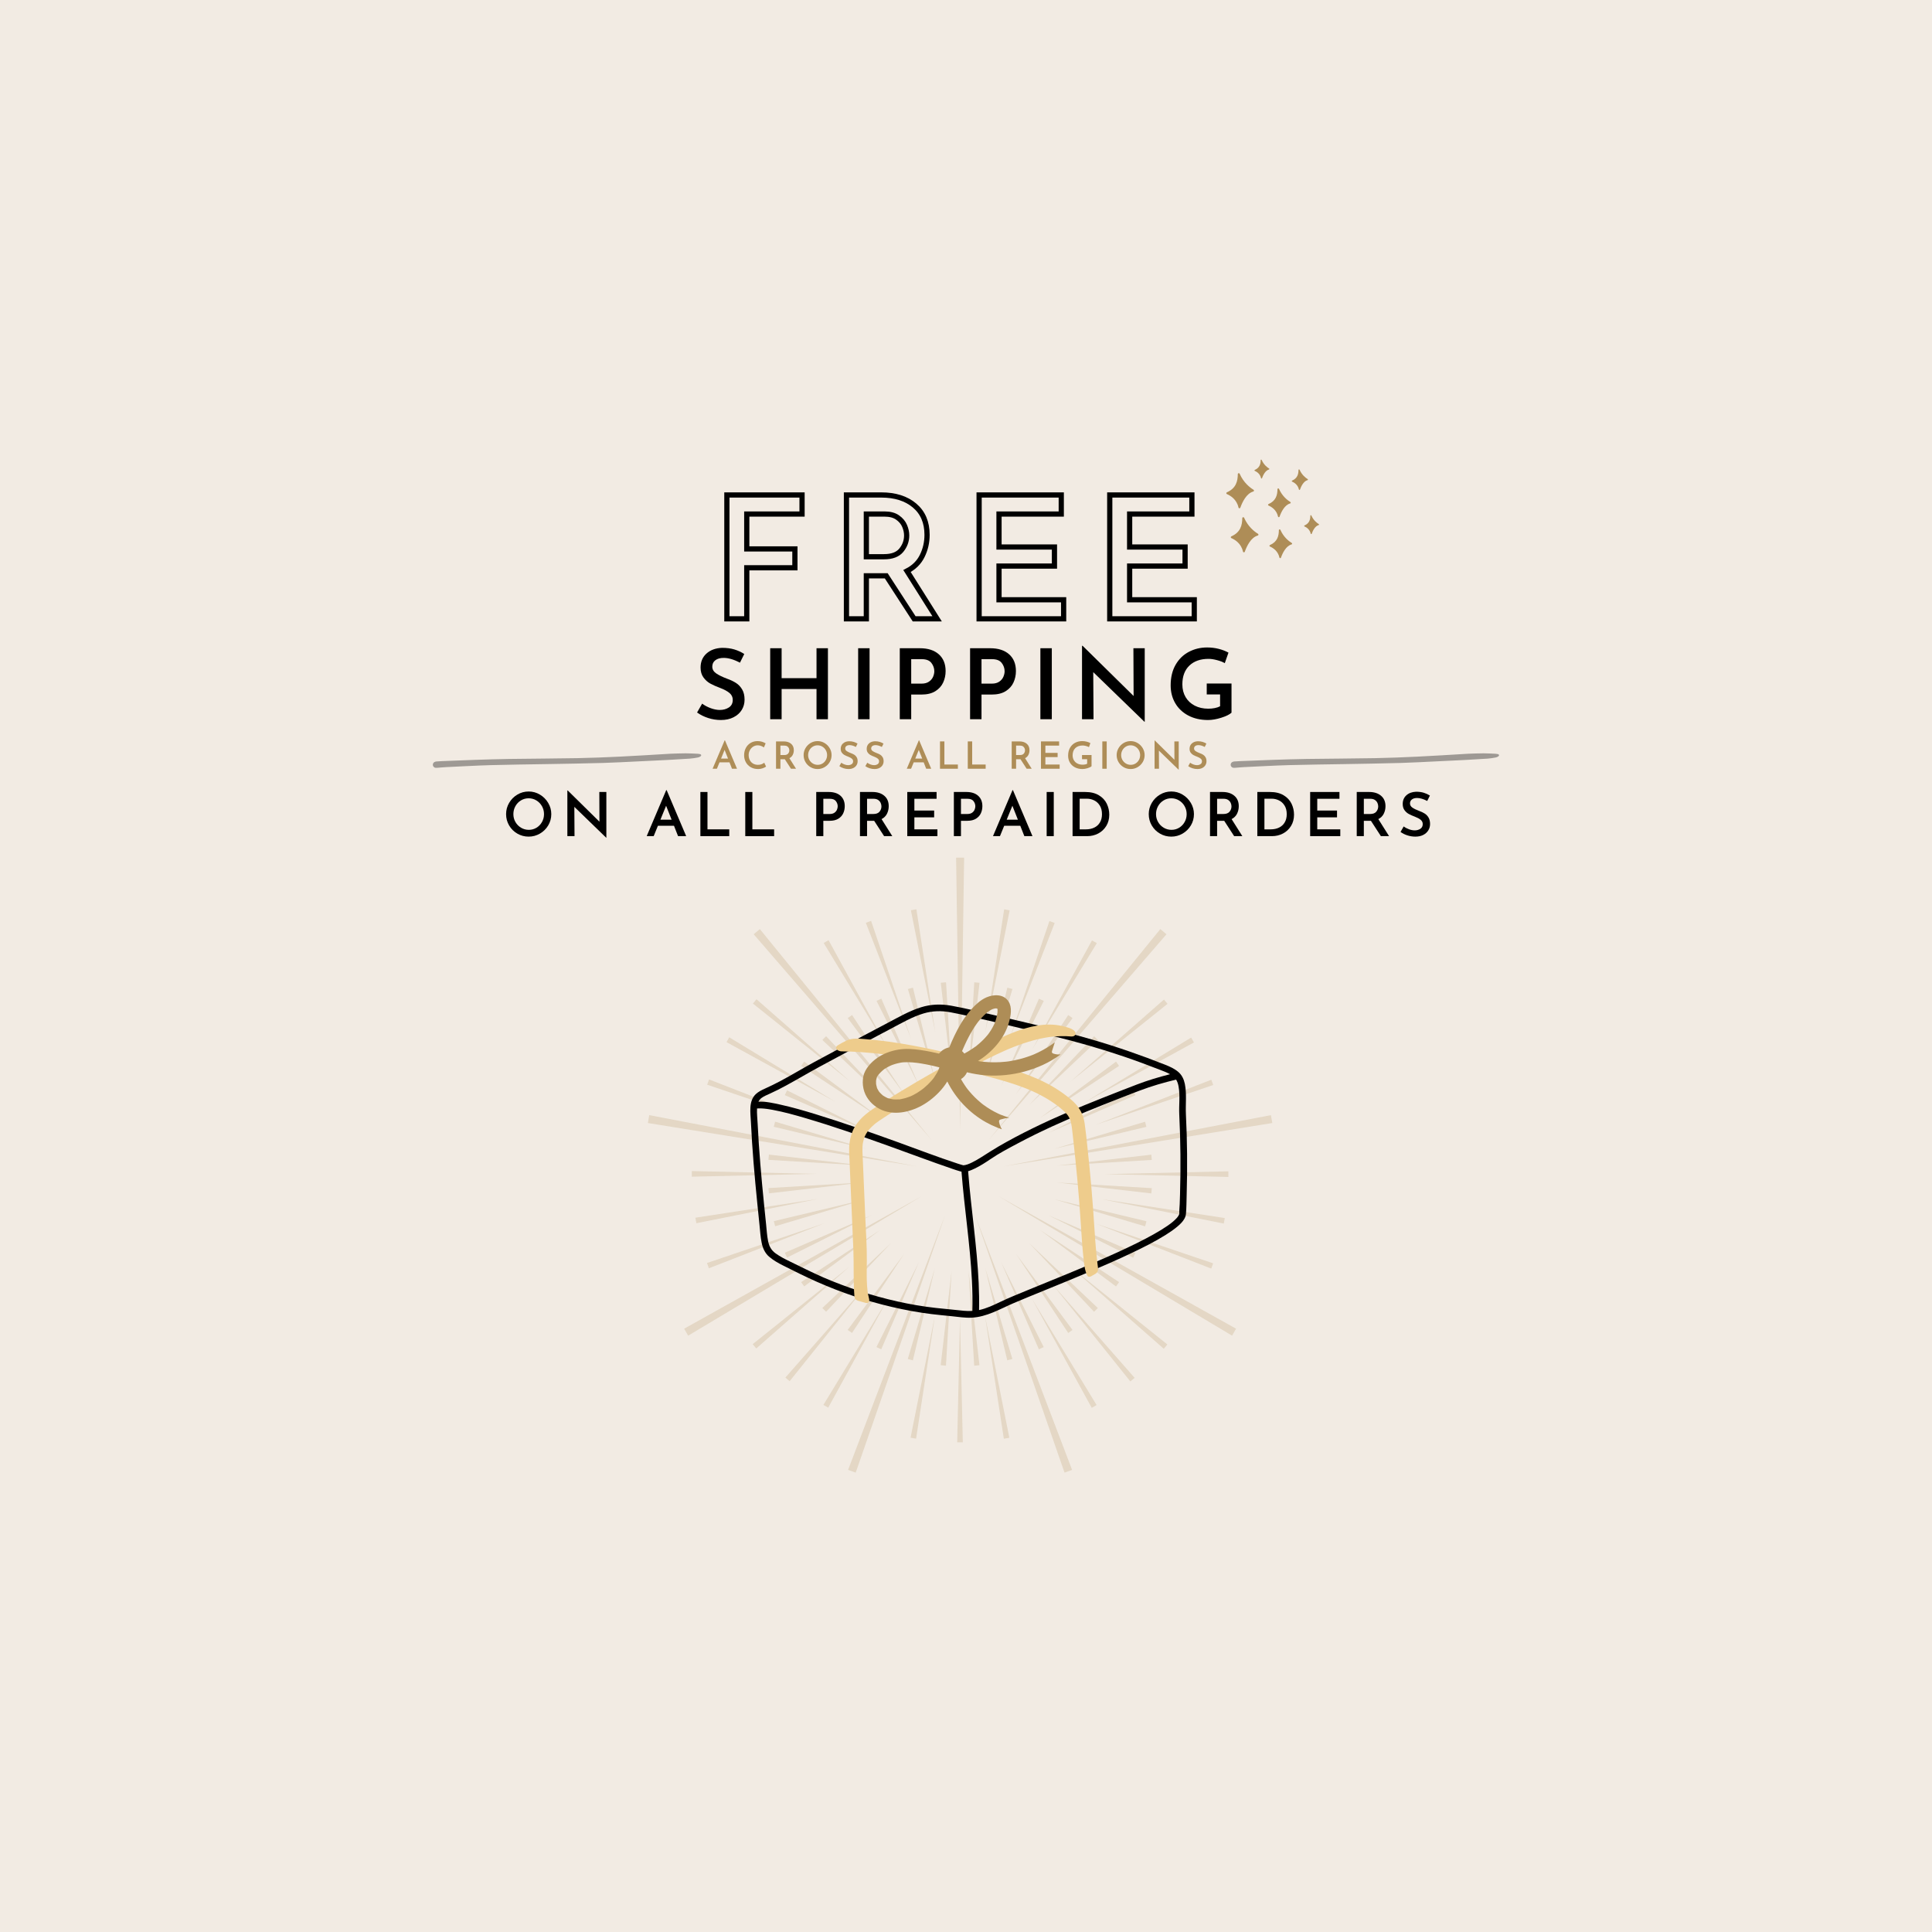<svg version="1.0" preserveAspectRatio="xMidYMid meet" height="2400" viewBox="0 0 1800 1800" zoomAndPan="magnify" width="2400" xmlns:xlink="http://www.w3.org/1999/xlink" xmlns="http://www.w3.org/2000/svg"><defs><filter id="932a0f5c59" height="100%" width="100%" y="0%" x="0%"><feColorMatrix color-interpolation-filters="sRGB" values="0 0 0 0 1 0 0 0 0 1 0 0 0 0 1 0 0 0 1 0"></feColorMatrix></filter><g></g><mask id="27bfe82d9e"><g filter="url(#932a0f5c59)"><rect fill-opacity="0.21" height="2160" y="-180" fill="#000000" width="2160" x="-180"></rect></g></mask><clipPath id="15b497abc1"><path clip-rule="nonzero" d="M 0.602 1.074 L 582.84 1.074 L 582.84 574.074 L 0.602 574.074 Z M 0.602 1.074"></path></clipPath><clipPath id="da95826528"><rect height="575" y="0" width="583" x="0"></rect></clipPath><clipPath id="296504f771"><path clip-rule="nonzero" d="M 699 935 L 1106.039 935 L 1106.039 1228 L 699 1228 Z M 699 935"></path></clipPath><mask id="954747c82e"><g filter="url(#932a0f5c59)"><rect fill-opacity="0.35" height="2160" y="-180" fill="#000000" width="2160" x="-180"></rect></g></mask><clipPath id="0de1e4dbfc"><path clip-rule="nonzero" d="M 1 0.859 L 251.996 0.859 L 251.996 14.359 L 1 14.359 Z M 1 0.859"></path></clipPath><clipPath id="072ccbfa98"><rect height="15" y="0" width="252" x="0"></rect></clipPath><mask id="c90c370bff"><g filter="url(#932a0f5c59)"><rect fill-opacity="0.35" height="2160" y="-180" fill="#000000" width="2160" x="-180"></rect></g></mask><clipPath id="5698cd23f4"><path clip-rule="nonzero" d="M 0.066 0.859 L 251 0.859 L 251 14.359 L 0.066 14.359 Z M 0.066 0.859"></path></clipPath><clipPath id="72432c375a"><rect height="15" y="0" width="252" x="0"></rect></clipPath><clipPath id="c3b13f2af7"><path clip-rule="nonzero" d="M 1142.352 440 L 1169 440 L 1169 474 L 1142.352 474 Z M 1142.352 440"></path></clipPath><clipPath id="25cff6d5fa"><path clip-rule="nonzero" d="M 1168 428.023 L 1183 428.023 L 1183 446 L 1168 446 Z M 1168 428.023"></path></clipPath><clipPath id="c169b38dfc"><path clip-rule="nonzero" d="M 1182 493 L 1204 493 L 1204 520.273 L 1182 520.273 Z M 1182 493"></path></clipPath></defs><rect fill-opacity="1" height="2160" y="-180" fill="#ffffff" width="2160" x="-180"></rect><rect fill-opacity="1" height="2160" y="-180" fill="#f2ebe3" width="2160" x="-180"></rect><g mask="url(#27bfe82d9e)"><g transform="matrix(1, 0, 0, 1, 603, 798)"><g clip-path="url(#da95826528)"><g clip-path="url(#15b497abc1)"><path fill-rule="nonzero" fill-opacity="1" d="M 304.695 117.219 L 309.598 117.641 L 299.449 205.387 Z M 335.512 122.195 L 340.262 123.438 L 315.027 208.086 Z M 364.984 132.469 L 369.445 134.555 L 329.902 213.535 Z M 392.242 147.715 L 396.27 150.539 L 343.617 221.418 Z M 416.414 167.461 L 419.898 170.945 L 355.719 231.625 Z M 436.812 191.09 L 439.594 195.066 L 365.852 243.699 Z M 452.75 217.922 L 454.828 222.387 L 373.773 257.465 Z M 463.828 247.109 L 465.07 251.859 L 379.156 272.34 Z M 469.664 277.777 L 470.102 282.672 L 381.922 287.922 Z M 470.086 308.984 L 469.664 313.887 L 381.922 303.738 Z M 465.109 339.801 L 463.867 344.551 L 379.219 319.32 Z M 454.844 369.273 L 452.75 373.738 L 373.773 334.191 Z M 439.594 396.52 L 436.773 400.547 L 365.891 347.895 Z M 419.832 420.672 L 416.352 424.148 L 355.68 359.996 Z M 396.207 441.062 L 392.242 443.91 L 343.605 370.172 Z M 369.383 457.027 L 364.887 459.133 L 329.805 378.078 Z M 340.199 468.109 L 335.449 469.352 L 314.969 383.438 Z M 309.535 473.941 L 304.633 474.375 L 299.387 386.195 Z M 278.32 474.367 L 273.422 473.941 L 283.57 386.195 Z M 247.508 469.391 L 242.758 468.148 L 267.988 383.5 Z M 218.031 459.117 L 213.566 457.027 L 253.066 378.051 Z M 190.793 443.871 L 186.758 441.047 L 239.41 370.168 Z M 166.641 424.113 L 163.156 420.633 L 227.336 359.93 Z M 146.246 400.488 L 143.395 396.52 L 217.137 347.883 Z M 130.281 373.664 L 128.176 369.16 L 209.23 334.078 Z M 119.199 344.473 L 117.957 339.723 L 203.871 319.246 Z M 113.367 313.809 L 112.93 308.914 L 201.109 303.66 Z M 112.945 282.598 L 113.367 277.699 L 201.109 287.844 Z M 117.918 251.781 L 119.16 247.031 L 203.809 272.262 Z M 128.188 222.312 L 130.281 217.848 L 209.254 257.395 Z M 143.434 195.066 L 146.258 191.039 L 217.137 243.691 Z M 163.18 170.891 L 166.664 167.414 L 227.359 231.59 Z M 186.809 150.5 L 190.84 147.676 L 239.473 221.418 Z M 213.656 134.516 L 218.121 132.441 L 253.199 213.496 Z M 242.844 123.438 L 247.594 122.195 L 268.074 208.109 Z M 273.512 117.609 L 278.406 117.172 L 283.656 205.352 Z M 332.555 49.215 L 337.672 50.121 L 315.027 163.555 Z M 374.719 60.145 L 379.609 61.922 L 337.625 169.711 Z M 414.375 78.176 L 418.891 80.66 L 358.766 179.523 Z M 450.324 102.758 L 454.316 106.105 L 377.977 193.016 Z M 481.414 133.266 L 484.762 137.258 L 394.492 209.59 Z M 506.746 168.703 L 509.359 173.219 L 407.898 228.793 Z M 525.547 207.965 L 527.328 212.859 L 417.758 249.965 Z M 537.234 249.941 L 538.129 255.066 L 423.801 272.586 Z M 541.453 293.305 L 541.453 298.516 L 425.805 295.918 Z M 538.082 336.828 L 537.172 341.953 L 423.738 319.309 Z M 527.262 379.02 L 525.484 383.906 L 417.707 341.914 Z M 509.23 418.68 L 506.633 423.168 L 407.773 363.094 Z M 484.609 454.613 L 481.266 458.605 L 394.355 382.266 Z M 454.109 485.703 L 450.117 489.051 L 377.777 398.781 Z M 418.668 511.035 L 414.152 513.648 L 358.516 412.188 Z M 379.355 529.84 L 374.461 531.617 L 337.352 422.051 Z M 337.379 541.527 L 332.254 542.418 L 314.73 428.078 Z M 294.016 545.742 L 288.801 545.742 L 291.402 430.094 Z M 250.492 542.371 L 245.367 541.461 L 267.988 428.027 Z M 208.297 531.504 L 203.41 529.727 L 245.406 421.938 Z M 168.633 513.473 L 164.137 510.922 L 224.215 412.062 Z M 132.691 488.824 L 128.711 485.48 L 205.055 398.566 Z M 101.602 458.32 L 98.262 454.328 L 188.527 381.996 Z M 76.273 422.879 L 73.66 418.367 L 175.121 362.793 Z M 57.473 383.621 L 55.691 378.727 L 165.262 341.617 Z M 45.777 341.645 L 44.887 336.52 L 159.289 318.996 Z M 41.562 298.281 L 41.562 293.066 L 157.215 295.668 Z M 44.934 254.754 L 45.844 249.633 L 159.277 272.277 Z M 55.863 212.586 L 57.645 207.699 L 165.434 249.695 Z M 73.895 172.93 L 76.383 168.418 L 175.246 228.492 Z M 98.484 136.969 L 101.824 132.977 L 188.738 209.32 Z M 128.984 105.883 L 132.977 102.535 L 205.316 192.805 Z M 164.426 80.551 L 168.941 77.938 L 224.465 179.395 Z M 203.684 61.746 L 208.586 59.969 L 245.691 169.535 Z M 245.668 50.059 L 250.793 49.164 L 268.312 163.57 Z M 289.031 45.844 L 294.238 45.844 L 291.613 161.492 Z M 478.047 67.629 L 483.766 72.43 L 317.891 264.355 Z M 581.109 240.949 L 582.352 248.301 L 331.934 288.668 Z M 548.617 439.914 L 544.887 446.387 L 327.055 316.312 Z M 395.824 571.457 L 388.809 574.008 L 305.555 334.34 Z M 194.219 574.008 L 187.156 571.457 L 277.473 334.34 Z M 38.145 446.387 L 34.414 439.914 L 255.973 316.312 Z M 0.629 248.289 L 1.871 240.941 L 251.102 288.668 Z M 99.215 72.43 L 104.934 67.629 L 265.141 264.355 Z M 287.785 1.074 L 295.246 1.074 L 291.516 254.754 Z M 287.785 1.074" fill="#ab8b50"></path></g></g></g></g><g clip-path="url(#296504f771)"><path fill-rule="nonzero" fill-opacity="1" d="M 1105.977 1074.98 C 1105.867 1062.73 1105.508 1050.496 1104.887 1038.27 C 1104.441 1028.812 1105.766 1019.242 1103.895 1009.883 C 1103.027 1005.578 1101.191 1001.648 1097.832 998.734 C 1094.227 995.625 1089.875 993.703 1085.496 991.969 C 1063.145 983.117 1040.422 975.23 1017.336 968.512 C 986.59 959.547 955.188 952.52 924.023 945.254 C 911.477 942.328 898.906 939.277 886.223 936.984 C 876.738 935.262 867.367 935.57 858.117 938.449 C 847.355 941.797 837.438 947.535 827.52 952.754 C 804.562 964.793 781.688 977.004 758.891 989.352 C 748.227 995.129 737.852 1001.426 727.152 1007.141 C 722.391 1009.684 717.559 1012.016 712.648 1014.246 C 709.648 1015.609 706.637 1017.059 704.207 1019.328 C 697.273 1025.812 699.211 1036.82 699.605 1045.25 C 700.188 1057.871 701.043 1070.48 702.059 1083.086 C 703.102 1095.957 704.316 1108.801 705.605 1121.645 C 706.238 1127.93 706.883 1134.227 707.539 1140.512 C 708.148 1146.312 708.469 1152.238 709.637 1157.953 C 710.613 1162.777 712.672 1167.453 716.453 1170.738 C 720.41 1174.184 725.07 1176.773 729.73 1179.117 C 740.094 1184.348 750.535 1189.555 761.145 1194.254 C 783.586 1204.184 806.93 1212.059 830.844 1217.625 C 843.078 1220.477 855.465 1222.793 867.949 1224.316 C 874.211 1225.086 880.508 1225.656 886.781 1226.289 C 892.879 1226.898 899.004 1227.949 905.152 1227.652 C 919.359 1226.973 931.449 1219.668 944.168 1214.188 C 948.68 1212.242 952.957 1210.469 957.867 1208.449 C 963.484 1206.145 969.109 1203.852 974.738 1201.555 C 988.078 1196.125 1001.406 1190.672 1014.66 1185.043 C 1027.926 1179.426 1041.129 1173.664 1054.133 1167.477 C 1065.004 1162.305 1075.84 1156.914 1086.055 1150.516 C 1089.949 1148.074 1093.777 1145.457 1097.273 1142.473 C 1099.668 1140.438 1102.086 1138.082 1103.574 1135.293 C 1104.316 1133.891 1104.789 1132.48 1104.926 1130.891 C 1105.434 1125.125 1105.406 1119.262 1105.582 1113.473 C 1105.965 1100.641 1106.102 1087.812 1105.977 1074.98 Z M 709.41 1023.012 C 711.594 1021.348 714.805 1020.035 717.496 1018.82 C 722.527 1016.551 727.438 1014.047 732.285 1011.406 C 742.973 1005.605 753.41 999.355 764.121 993.566 C 775.055 987.652 786.016 981.766 796.988 975.914 C 808.195 969.938 819.414 964 830.656 958.086 C 840.289 953.027 849.91 947.363 860.387 944.227 C 868.73 941.723 877.086 941.535 885.602 943.133 C 890.984 944.137 896.34 945.316 901.695 946.492 C 928.125 952.344 954.406 958.84 980.727 965.203 C 1003.363 970.668 1025.742 977.102 1047.785 984.617 C 1058.953 988.422 1069.988 992.551 1080.984 996.816 C 1084.07 998.004 1087.207 999.184 1090.086 1000.82 C 1079.707 1003.473 1069.43 1006.496 1059.426 1010.34 C 1048.516 1014.531 1037.617 1018.758 1026.758 1023.086 C 1004.805 1031.812 982.996 1040.961 961.785 1051.375 C 951.098 1056.621 940.574 1062.172 930.281 1068.148 C 924.852 1071.297 919.672 1074.73 914.363 1078.066 C 911.512 1079.863 908.586 1081.574 905.562 1083.062 C 904.223 1083.719 902.871 1084.34 901.461 1084.824 C 900.008 1085.32 898.832 1085.566 897.863 1085.652 C 897.727 1085.668 897.566 1085.652 897.418 1085.641 C 897.406 1085.641 897.395 1085.641 897.367 1085.629 C 897.207 1085.594 897.047 1085.555 896.883 1085.504 C 896.449 1085.395 896.016 1085.27 895.582 1085.145 C 894.492 1084.836 893.426 1084.488 892.348 1084.141 C 873.539 1078.016 855.066 1070.812 836.461 1064.121 C 810.984 1054.945 785.434 1045.895 759.535 1037.973 C 748.824 1034.699 738.039 1031.578 727.102 1029.172 C 720.543 1027.734 713.402 1026.059 706.598 1026.457 C 707.23 1025.156 708.137 1023.977 709.41 1023.012 Z M 897.43 1085.668 C 897.875 1085.691 897.641 1085.691 897.43 1085.668 Z M 890.301 1220.438 C 884.152 1219.793 878.004 1219.246 871.867 1218.566 C 847.793 1215.898 823.938 1210.32 800.918 1202.871 C 789.438 1199.152 778.105 1194.91 767.035 1190.113 C 756.66 1185.613 746.617 1180.457 736.449 1175.547 C 731.715 1173.254 726.941 1170.887 722.664 1167.785 C 718.609 1164.848 716.602 1161.18 715.609 1156.305 C 714.559 1151.125 714.285 1145.758 713.738 1140.512 C 713.082 1134.227 712.438 1127.941 711.805 1121.645 C 709.312 1096.75 707.082 1071.82 705.879 1046.824 C 705.656 1042.262 705.062 1037.402 705.309 1032.754 C 705.422 1032.742 705.531 1032.73 705.645 1032.719 C 706.996 1032.645 708.348 1032.629 709.695 1032.703 C 711.297 1032.777 712.883 1032.953 714.469 1033.152 C 714.691 1033.188 715.324 1033.273 715.473 1033.289 C 715.957 1033.363 716.441 1033.438 716.926 1033.512 C 717.941 1033.672 718.957 1033.859 719.961 1034.043 C 730.34 1035.988 740.555 1038.828 750.684 1041.805 C 776.57 1049.418 802.07 1058.379 827.473 1067.469 C 847.457 1074.621 867.316 1082.184 887.414 1089.027 C 889.742 1089.82 892.086 1090.625 894.469 1091.281 C 894.914 1091.406 895.359 1091.492 895.805 1091.566 C 898.434 1125.473 903.816 1159.121 905.523 1193.113 C 905.996 1202.523 906.172 1211.945 905.934 1221.367 C 900.691 1221.691 895.531 1220.996 890.301 1220.438 Z M 1099.406 1112.68 C 1099.32 1115.805 1099.223 1118.941 1099.098 1122.066 C 1098.984 1124.902 1098.578 1127.918 1098.738 1130.742 C 1098.738 1130.754 1098.738 1130.754 1098.727 1130.77 C 1098.652 1130.992 1098.578 1131.262 1098.527 1131.5 C 1098.516 1131.535 1098.516 1131.547 1098.516 1131.574 C 1098.367 1131.848 1098.242 1132.133 1098.082 1132.418 C 1097.797 1132.914 1097.473 1133.383 1097.137 1133.855 C 1097.039 1133.98 1096.953 1134.09 1096.852 1134.215 C 1096.566 1134.535 1096.281 1134.871 1095.984 1135.195 C 1094.855 1136.395 1093.641 1137.5 1092.379 1138.555 C 1092.008 1138.863 1091.633 1139.16 1091.25 1139.457 C 1091.199 1139.496 1091.016 1139.645 1090.914 1139.719 C 1090.766 1139.832 1090.629 1139.941 1090.48 1140.055 C 1089.613 1140.699 1088.746 1141.332 1087.867 1141.938 C 1085.906 1143.301 1083.898 1144.59 1081.879 1145.844 C 1077.215 1148.707 1072.418 1151.359 1067.582 1153.902 C 1055.805 1160.086 1043.707 1165.68 1031.543 1171.07 C 1006.887 1182.008 981.832 1191.973 956.887 1202.227 C 948.605 1205.637 940.25 1208.969 932.168 1212.84 C 925.684 1215.949 919.176 1219.062 912.172 1220.562 C 912.875 1186.543 908.242 1152.773 904.609 1119.027 C 903.605 1109.754 902.699 1100.469 901.98 1091.172 C 904.137 1090.574 906.246 1089.633 908.301 1088.641 C 913.398 1086.176 918.172 1083.102 922.832 1079.914 C 930.902 1074.41 939.754 1069.797 948.359 1065.211 C 969.051 1054.176 990.473 1044.582 1012.129 1035.668 C 1023.164 1031.117 1034.273 1026.742 1045.391 1022.414 C 1056.387 1018.137 1067.336 1013.75 1078.652 1010.402 C 1084.309 1008.727 1090.012 1007.242 1095.738 1005.828 C 1096.902 1007.648 1097.586 1009.734 1098.02 1012.09 C 1099.605 1020.703 1098.277 1029.605 1098.688 1038.297 C 1099.941 1063.055 1100.113 1087.887 1099.406 1112.68 Z M 1099.406 1112.68" fill="#000000"></path></g><path fill-rule="nonzero" fill-opacity="1" d="M 939.668 977.375 C 939.914 977.277 940.141 977.176 939.668 977.375 Z M 1020.473 1186.852 C 1019.406 1187.473 1018.34 1188.082 1017.273 1188.699 C 1016.246 1189.297 1014.969 1189.902 1013.914 1189.344 C 1013.223 1188.973 1012.848 1188.191 1012.539 1187.473 C 1011.039 1183.914 1010.508 1180.867 1010.035 1177.07 C 1008.438 1164.254 1007.668 1151.359 1006.848 1138.48 C 1006.02 1125.426 1004.977 1112.395 1003.773 1099.379 C 1002.586 1086.449 1001.258 1073.516 999.809 1060.609 C 999.449 1057.398 999.09 1054.188 998.691 1050.992 C 998.668 1050.828 998.418 1049.02 998.629 1050.457 C 998.594 1050.184 998.555 1049.914 998.504 1049.641 C 998.395 1048.922 998.27 1048.188 998.133 1047.469 C 997.875 1046.133 997.551 1044.805 997.129 1043.504 C 996.992 1043.082 996.832 1042.672 996.672 1042.262 C 996.656 1042.238 996.656 1042.238 996.633 1042.215 C 996.273 1041.617 996 1040.973 995.641 1040.379 C 995.332 1039.859 994.984 1039.363 994.637 1038.867 C 994.625 1038.84 994.613 1038.828 994.602 1038.805 C 994.402 1038.57 994.203 1038.32 994.004 1038.086 C 992.184 1035.988 990.102 1034.129 987.969 1032.359 C 987.371 1031.863 986.766 1031.379 986.172 1030.895 C 986.109 1030.844 985.922 1030.695 985.762 1030.586 C 985.613 1030.473 985.438 1030.336 985.375 1030.301 C 984.348 1029.531 983.305 1028.773 982.254 1028.043 C 980.008 1026.48 977.715 1025.008 975.359 1023.605 C 970.66 1020.805 965.766 1018.324 960.754 1016.117 C 960.125 1015.844 959.492 1015.57 958.871 1015.301 C 958.859 1015.301 958.848 1015.285 958.832 1015.285 C 958.547 1015.164 958.25 1015.051 957.965 1014.926 C 956.688 1014.406 955.414 1013.898 954.121 1013.402 C 951.543 1012.41 948.941 1011.469 946.312 1010.574 C 941.129 1008.816 935.887 1007.227 930.617 1005.754 C 919.969 1002.766 909.207 1000.137 898.457 997.508 C 882.715 1005.801 867.18 1014.52 851.918 1023.656 C 840.922 1030.227 829.902 1036.871 819.301 1044.062 C 818.262 1044.766 817.23 1045.5 816.215 1046.254 C 816.152 1046.305 816.117 1046.328 816.066 1046.367 C 816.004 1046.418 815.918 1046.492 815.781 1046.602 C 815.348 1046.949 814.914 1047.309 814.492 1047.668 C 812.832 1049.082 811.258 1050.605 809.816 1052.254 C 809.473 1052.664 809.125 1053.234 808.715 1053.605 C 808.664 1053.68 808.617 1053.742 808.566 1053.816 C 807.996 1054.625 807.461 1055.465 806.965 1056.32 C 806.508 1057.129 806.098 1057.957 805.703 1058.789 C 805.652 1058.961 805.504 1059.246 805.453 1059.383 C 805.281 1059.855 805.105 1060.34 804.957 1060.82 C 804.625 1061.875 804.34 1062.941 804.117 1064.02 C 804.004 1064.543 803.918 1065.074 803.816 1065.605 C 803.805 1065.707 803.781 1065.781 803.77 1065.844 C 803.77 1065.891 803.754 1065.941 803.754 1066.004 C 803.484 1068.457 803.445 1070.926 803.547 1073.379 C 803.805 1080.16 804.129 1086.941 804.426 1093.711 C 805.008 1107.262 805.59 1120.824 806.172 1134.375 C 806.742 1147.629 807.688 1160.93 807.609 1174.195 C 807.574 1180.531 807.375 1186.852 807.586 1193.188 C 807.688 1196.324 807.883 1199.461 808.258 1202.586 C 808.281 1202.797 808.316 1203.031 808.332 1203.18 C 808.367 1203.465 808.418 1203.738 808.453 1204.023 C 808.578 1204.766 808.703 1205.512 808.84 1206.242 C 809.125 1207.719 809.457 1209.18 809.844 1210.633 C 809.844 1216.223 805.641 1213.371 801.266 1212.367 C 799.465 1211.957 797.445 1211.387 796.578 1209.75 C 796.156 1208.957 796.07 1208.039 796.008 1207.148 C 794.891 1193.125 795.625 1179.156 795.09 1165.109 C 794.57 1151.359 793.914 1137.625 793.316 1123.875 C 792.723 1110.016 792.129 1096.141 791.531 1082.281 C 791.285 1076.504 790.75 1070.691 791.496 1064.938 C 792.164 1059.73 793.578 1054.785 796.18 1050.184 C 801.426 1040.938 810.328 1035.012 819.066 1029.395 C 830.25 1022.215 841.578 1015.25 853.047 1008.531 C 862.035 1003.262 871.098 998.105 880.258 993.082 C 873.242 991.457 866.215 989.883 859.148 988.434 C 852.863 987.145 846.562 985.941 840.242 984.875 C 837.078 984.344 833.918 983.836 830.758 983.352 C 829.07 983.102 827.398 982.855 825.711 982.633 C 825.539 982.605 825.363 982.582 825.191 982.559 C 825.031 982.531 824.781 982.508 824.684 982.496 C 823.891 982.395 823.094 982.285 822.301 982.188 C 809.605 980.598 796.824 979.645 784.02 979.52 C 780.711 979.484 776.582 976.422 780.586 973.891 C 783.141 972.281 785.781 970.828 788.52 969.539 C 793.973 966.973 800.199 967.645 806.035 968.113 C 813.477 968.699 820.902 969.527 828.289 970.543 C 842.82 972.539 857.25 975.281 871.582 978.418 C 880 980.25 888.391 982.234 896.762 984.27 C 905.34 979.805 913.992 975.504 922.746 971.398 C 936.566 964.918 951.086 958.047 966.445 955.508 C 974.031 954.254 981.855 954.117 989.367 955.891 C 992.766 956.684 997.973 957.801 1000.664 960.156 C 1003.539 962.684 1001.926 965.98 997.984 965.66 C 994.996 965.41 992.008 965.301 989.008 965.352 C 985.848 965.398 982.688 965.598 979.551 965.945 C 979.09 965.996 978.633 966.043 978.16 966.105 C 978.074 966.117 977.754 966.156 977.527 966.191 C 977.332 966.219 977.109 966.254 977.047 966.266 C 976.672 966.316 976.312 966.379 975.941 966.441 C 974.566 966.664 973.191 966.898 971.812 967.172 C 965.738 968.363 959.75 970.012 953.875 971.984 C 950.824 973 947.801 974.102 944.801 975.281 C 943.301 975.863 941.801 976.469 940.301 977.09 C 940.039 977.203 939.777 977.312 939.508 977.426 C 939.582 977.387 939.629 977.375 939.68 977.352 C 939.57 977.398 939.457 977.438 939.406 977.461 C 938.715 977.758 938.008 978.059 937.312 978.367 C 931.57 980.871 925.918 983.562 920.305 986.34 C 918.617 987.168 916.93 988.023 915.246 988.867 C 924.457 991.172 933.641 993.543 942.703 996.344 C 953.738 999.766 964.648 1003.844 974.926 1009.148 C 979.859 1011.691 984.633 1014.543 989.172 1017.754 C 993.969 1021.152 998.914 1024.832 1002.793 1029.297 C 1007.133 1034.305 1009.562 1040.043 1010.531 1046.578 C 1011.535 1053.348 1012.191 1060.176 1012.938 1066.973 C 1014.375 1080.086 1015.664 1093.215 1016.828 1106.355 C 1017.992 1119.574 1018.887 1132.801 1019.754 1146.043 C 1020.176 1152.637 1020.633 1159.219 1021.254 1165.801 C 1021.551 1169.039 1021.887 1172.273 1022.27 1175.496 C 1022.383 1176.402 1022.496 1177.32 1022.605 1178.223 C 1022.656 1178.633 1022.703 1179.031 1022.766 1179.441 C 1022.965 1181.188 1023.906 1184.883 1020.473 1186.852 Z M 805.641 1058.977 C 805.617 1059.035 805.59 1059.086 805.555 1059.148 C 805.23 1059.844 805.48 1059.336 805.641 1058.977 Z M 958.773 1015.238 C 958.078 1014.953 958.473 1015.113 958.773 1015.238 Z M 994.539 1038.707 C 994.191 1038.211 994.363 1038.469 994.539 1038.707 Z M 994.539 1038.707" fill="#eecc8c"></path><path fill-rule="nonzero" fill-opacity="1" d="M 900.938 999.02 C 924.32 1004.945 949.648 1002.219 971.566 992.18 C 977.43 989.488 982.91 986.191 988.117 982.422 C 985.871 982.52 983.629 982.371 981.508 981.641 C 980.977 981.453 980.418 981.207 980.156 980.699 C 979.871 980.141 980.059 979.469 980.242 978.875 C 981.062 976.285 981.906 973.695 982.75 971.102 C 982.523 971.277 982.301 971.438 982.066 971.609 C 981.422 972.082 980.766 972.555 980.109 973.012 C 978.73 973.98 977.316 974.895 975.895 975.789 C 973.102 977.523 970.215 979.109 967.266 980.535 C 965.914 981.195 964.535 981.801 963.16 982.41 C 963.125 982.422 963.086 982.445 963.023 982.457 C 962.727 982.582 962.43 982.695 962.133 982.816 C 961.238 983.176 960.336 983.512 959.43 983.848 C 956.418 984.949 953.344 985.891 950.23 986.699 C 947.043 987.527 943.82 988.199 940.559 988.707 C 940.164 988.77 939.766 988.832 939.371 988.895 C 939.332 988.895 939.32 988.906 939.297 988.906 C 938.602 989.004 937.895 989.078 937.199 989.152 C 935.441 989.34 933.68 989.488 931.918 989.586 C 928.707 989.762 925.496 989.785 922.285 989.66 C 920.688 989.598 919.09 989.488 917.488 989.352 C 916.77 989.289 916.051 989.215 915.332 989.141 C 914.934 989.09 914.539 989.043 914.141 989.004 C 914.078 988.992 914.031 988.992 913.98 988.98 C 913.941 988.98 913.918 988.969 913.883 988.969 C 913 988.832 912.121 988.695 911.242 988.531 C 924.656 979.906 935.789 967.633 940.09 952.285 C 941.75 946.344 943.188 938.57 939.617 933.043 C 935.129 926.062 925.93 926.25 919.113 929.199 C 913.656 931.555 908.996 935.883 905.066 940.258 C 901.199 944.57 897.801 949.344 894.852 954.328 C 890.785 961.184 887.461 968.438 884.426 975.812 C 880.891 976.457 877.656 978.406 875.176 981.207 C 875.066 981.344 874.965 981.48 874.867 981.617 C 872.336 981.008 869.797 980.449 867.254 979.941 C 860.723 978.652 854.062 977.586 847.406 977.301 C 833.57 976.707 818.398 981.852 809.473 992.824 C 807.039 995.797 805.121 999.047 804.352 1002.863 C 803.582 1006.707 803.656 1010.512 804.5 1014.344 C 806.109 1021.758 811.008 1027.934 817.344 1031.949 C 829.258 1039.5 844.371 1037.191 856.418 1031.293 C 863.312 1027.918 869.723 1022.984 874.992 1017.445 C 877.855 1014.43 880.422 1011.133 882.566 1007.602 C 890.402 1023.371 903.008 1036.758 918.344 1045.426 C 921.754 1047.348 925.285 1049.031 928.93 1050.484 C 929.426 1050.68 931.57 1051.598 933.457 1052.156 C 932.242 1050.16 931.375 1047.965 930.891 1045.684 C 930.754 1045.039 930.668 1044.309 931.039 1043.762 C 931.363 1043.293 931.957 1043.082 932.516 1042.922 C 935.055 1042.176 937.648 1041.645 940.273 1041.309 C 940.039 1041.211 939.805 1041.121 939.57 1041.062 C 937.102 1040.328 934.695 1039.461 932.293 1038.531 C 932.242 1038.508 932.203 1038.496 932.168 1038.48 C 931.934 1038.383 931.707 1038.285 931.473 1038.184 C 930.914 1037.938 930.371 1037.688 929.824 1037.43 C 928.598 1036.844 927.383 1036.238 926.18 1035.594 C 923.91 1034.379 921.715 1033.062 919.57 1031.637 C 918.504 1030.934 917.453 1030.188 916.41 1029.434 C 916.285 1029.332 915.977 1029.121 915.727 1028.938 C 915.172 1028.516 914.625 1028.066 914.078 1027.621 C 910.113 1024.363 906.441 1020.73 903.133 1016.785 C 902.75 1016.328 902.363 1015.855 901.98 1015.387 C 901.793 1015.148 901.609 1014.914 901.41 1014.68 C 900.617 1013.676 901.547 1014.852 901.547 1014.852 C 901.445 1014.914 899.312 1011.777 899.152 1011.543 C 897.789 1009.547 896.512 1007.477 895.324 1005.367 C 897.801 1003.93 899.773 1001.637 900.938 999.02 Z M 929.242 944.051 C 929.254 944.039 929.293 943.777 929.316 943.594 C 929.305 943.793 929.277 943.988 929.242 944.051 Z M 929.34 940.133 C 929.367 940.145 929.379 940.297 929.391 940.48 C 929.34 940.309 929.305 940.121 929.34 940.133 Z M 929.402 940.531 C 929.5 940.852 929.453 940.73 929.402 940.531 Z M 929.453 939.938 C 929.527 939.984 929.539 940.012 929.453 939.938 Z M 929.105 939.453 C 929.117 939.453 929.129 939.488 929.156 939.562 C 929.141 939.539 929.129 939.527 929.105 939.516 C 929.094 939.477 929.094 939.453 929.105 939.453 Z M 929.094 939.602 C 929.094 939.602 929.105 939.613 929.105 939.613 C 929.066 939.574 929.031 939.551 928.98 939.5 C 929.031 939.562 929.055 939.574 929.094 939.602 Z M 928.375 939.527 C 928.324 939.516 928.273 939.5 928.211 939.488 C 928.273 939.5 928.324 939.527 928.375 939.527 Z M 924.617 940.246 C 924.828 940.16 924.902 940.133 924.617 940.246 Z M 896.586 978.715 C 896.637 978.59 896.699 978.441 896.734 978.355 C 896.973 977.797 897.207 977.25 897.453 976.695 C 898 975.43 898.57 974.176 899.141 972.938 C 900.207 970.617 901.324 968.324 902.512 966.07 C 904.844 961.605 907.434 957.254 910.422 953.188 C 910.523 953.051 911.043 952.371 911.18 952.172 C 911.191 952.16 911.203 952.148 911.203 952.133 C 911.402 951.887 911.602 951.641 911.812 951.379 C 912.617 950.387 913.449 949.418 914.316 948.477 C 915.926 946.719 917.648 945.031 919.473 943.48 C 919.707 943.281 919.945 943.098 920.18 942.898 C 920.676 942.551 921.16 942.191 921.668 941.855 C 922.262 941.473 922.871 941.102 923.488 940.766 C 923.727 940.641 923.949 940.52 924.184 940.406 C 924.309 940.344 924.418 940.297 924.52 940.258 C 925.027 940.086 925.535 939.898 926.055 939.762 C 926.34 939.688 926.637 939.637 926.922 939.562 C 927.234 939.562 927.703 939.465 928.102 939.465 C 928.188 939.488 928.301 939.516 928.461 939.551 C 928.707 939.613 928.957 939.676 929.203 939.75 C 929.266 939.984 929.328 940.258 929.352 940.32 C 929.367 940.383 929.379 940.406 929.391 940.445 C 929.402 940.703 929.391 941.016 929.402 941.074 C 929.414 941.734 929.391 942.391 929.34 943.047 C 929.328 943.133 929.328 943.309 929.328 943.48 C 929.316 943.52 929.316 943.555 929.305 943.617 C 929.094 944.934 928.855 946.234 928.535 947.523 C 928.262 948.637 927.953 949.73 927.594 950.82 C 927.418 951.355 927.234 951.898 927.035 952.418 C 926.922 952.719 926.801 953.016 926.688 953.324 C 926.676 953.375 926.664 953.387 926.652 953.426 C 925.645 955.594 924.582 957.699 923.316 959.723 C 922.684 960.727 922.027 961.719 921.332 962.672 C 921.234 962.809 920.785 963.418 920.613 963.641 C 920.602 963.652 920.59 963.664 920.59 963.676 C 920.289 964.047 919.992 964.406 919.695 964.766 C 918.195 966.566 916.598 968.262 914.91 969.875 C 914.02 970.73 913.113 971.547 912.184 972.355 C 911.66 972.801 911.141 973.234 910.609 973.668 C 910.371 973.855 910.137 974.055 909.902 974.238 C 909.789 974.34 909.668 974.426 909.543 974.523 C 909.184 974.809 909.305 974.711 909.902 974.238 C 909.617 974.734 908.648 975.18 908.191 975.504 C 907.582 975.938 906.977 976.371 906.355 976.793 C 905.055 977.684 903.727 978.539 902.391 979.348 C 901.098 980.129 899.773 980.883 898.445 981.602 C 897.812 980.773 897.094 979.992 896.312 979.273 C 896.352 979.172 896.402 979.062 896.438 978.961 C 896.5 978.914 896.539 978.812 896.586 978.715 Z M 874.605 996.133 C 874.148 997.594 873.219 999.059 872.449 1000.387 C 871.73 1001.625 870.949 1002.828 870.133 1004.004 C 869.895 1004.328 869.66 1004.648 869.426 1004.973 C 869.41 1004.996 869.398 1005.008 869.387 1005.023 C 869.375 1005.035 869.375 1005.035 869.363 1005.047 C 868.855 1005.668 868.348 1006.285 867.824 1006.895 C 865.707 1009.324 863.363 1011.566 860.883 1013.625 C 860.512 1013.934 860.125 1014.234 859.754 1014.531 C 859.828 1014.457 858.562 1015.422 858.305 1015.609 C 857.062 1016.5 855.789 1017.371 854.484 1018.176 C 853.32 1018.895 852.129 1019.562 850.902 1020.184 C 850.32 1020.48 849.738 1020.766 849.141 1021.039 C 848.844 1021.176 848.547 1021.312 848.25 1021.438 C 848.176 1021.473 848.09 1021.496 848.016 1021.535 C 845.387 1022.578 842.672 1023.395 839.906 1023.914 C 839.621 1023.965 839.348 1024.016 839.062 1024.062 C 838.926 1024.09 838.777 1024.113 838.641 1024.137 C 837.949 1024.238 838.07 1024.227 839.016 1024.09 C 838.73 1024.336 837.699 1024.227 837.316 1024.25 C 835.84 1024.363 834.363 1024.375 832.891 1024.285 C 832.27 1024.25 831.637 1024.152 831.016 1024.113 C 832.926 1024.227 830.656 1024.016 830.211 1023.914 C 829.605 1023.777 828.996 1023.629 828.402 1023.457 C 828.18 1023.395 827.41 1023.234 826.84 1023.035 C 826.875 1023.035 826.828 1022.973 826.555 1022.848 C 826.23 1022.699 825.922 1022.551 825.602 1022.391 C 825.031 1022.105 824.473 1021.797 823.926 1021.461 C 823.566 1021.25 822.984 1020.953 822.551 1020.629 C 822.5 1020.566 822.426 1020.48 822.34 1020.395 C 822.004 1020.098 821.656 1019.812 821.324 1019.516 C 820.754 1018.992 820.207 1018.449 819.688 1017.879 C 819.5 1017.668 819.312 1017.445 819.129 1017.234 C 819.129 1017.234 819.129 1017.234 819.117 1017.219 C 819.09 1017.184 819.078 1017.16 819.055 1017.121 C 818.758 1016.625 818.422 1016.156 818.137 1015.66 C 817.926 1015.285 817.715 1014.891 817.527 1014.504 C 817.469 1014.371 817.406 1014.246 817.344 1014.109 C 817.07 1013.488 817.094 1013.574 817.453 1014.383 C 817.094 1014.008 816.957 1012.992 816.824 1012.508 C 816.637 1011.879 816.477 1011.234 816.352 1010.59 C 816.34 1010.551 816.312 1010.391 816.289 1010.215 C 816.266 1009.98 816.227 1009.695 816.227 1009.633 C 816.18 1008.914 816.164 1008.184 816.191 1007.465 C 816.203 1007.117 816.238 1006.77 816.254 1006.422 C 816.363 1005.84 816.488 1005.258 816.66 1004.688 C 816.762 1004.352 816.883 1004.016 816.984 1003.684 C 817.355 1002.516 816.836 1003.992 816.836 1003.992 C 816.711 1003.621 817.887 1002.07 818.074 1001.785 C 818.172 1001.648 818.285 1001.477 818.398 1001.316 C 818.445 1001.266 818.496 1001.215 818.535 1001.18 C 819.066 1000.582 819.574 999.977 820.133 999.395 C 820.691 998.824 821.262 998.266 821.855 997.746 C 822.09 997.535 822.34 997.324 822.574 997.125 C 822.625 997.074 822.762 996.965 822.898 996.84 C 822.871 996.863 822.859 996.875 822.824 996.914 C 823.891 995.91 825.375 995.141 826.629 994.422 C 827.262 994.062 827.895 993.727 828.539 993.395 C 828.898 993.207 829.258 993.035 829.629 992.871 C 829.754 992.809 830.57 992.477 830.672 992.426 C 830.855 992.352 831.043 992.289 831.055 992.277 C 831.352 992.164 831.66 992.055 831.973 991.941 C 832.742 991.668 833.508 991.422 834.277 991.199 C 835.828 990.754 837.414 990.379 839 990.082 C 839.324 990.02 839.645 989.984 839.957 989.922 C 840.031 989.91 840.094 989.898 840.152 989.883 C 840.18 989.883 840.203 989.883 840.23 989.871 C 840.773 989.824 841.309 989.75 841.852 989.711 C 843.105 989.613 844.371 989.598 845.633 989.613 C 848.645 989.648 851.66 989.922 854.648 990.293 C 854.684 990.293 854.945 990.332 855.18 990.367 C 855.539 990.418 856.074 990.492 856.16 990.504 C 856.93 990.617 857.684 990.738 858.453 990.863 C 860.141 991.137 861.824 991.445 863.5 991.77 C 867.414 992.539 871.32 993.418 875.188 994.445 C 875.141 994.594 875.102 994.758 875.039 994.906 C 874.902 995.34 874.121 997.672 874.605 996.133 Z M 874.605 996.133" fill="#ae8d57"></path><g mask="url(#954747c82e)"><g transform="matrix(1, 0, 0, 1, 402, 701)"><g clip-path="url(#072ccbfa98)"><g clip-path="url(#0de1e4dbfc)"><path fill-rule="nonzero" fill-opacity="1" d="M 222.074 1.246 C 227.008 1.102 231.953 0.859 236.898 0.859 C 240.641 0.859 244.383 1.102 248.125 1.27 C 248.832 1.301 249.531 1.402 250.219 1.57 C 251.379 1.852 251.703 2.871 250.773 3.59 C 249.984 4.18 249.109 4.566 248.141 4.742 C 245.691 5.23 243.219 5.582 240.727 5.793 C 233.738 6.281 226.742 6.684 219.746 7.047 C 210.688 7.531 201.621 7.941 192.562 8.367 C 181.656 8.871 170.75 9.512 159.84 9.82 C 142.512 10.332 125.227 10.562 107.852 10.887 C 90.48 11.207 73.105 11.344 55.734 11.84 C 41.723 12.242 27.73 13.047 13.73 13.703 C 10.91 13.836 8.098 14.137 5.277 14.344 C 4.793 14.395 4.305 14.395 3.816 14.344 C 3.504 14.309 3.203 14.223 2.914 14.086 C 2.625 13.953 2.367 13.777 2.141 13.555 C 1.91 13.336 1.723 13.086 1.574 12.805 C 1.43 12.523 1.332 12.227 1.285 11.91 C 1.238 11.613 1.242 11.32 1.289 11.023 C 1.34 10.727 1.434 10.445 1.57 10.18 C 1.711 9.914 1.887 9.676 2.102 9.465 C 2.312 9.258 2.555 9.086 2.824 8.949 C 3.41 8.66 4.027 8.488 4.68 8.43 C 6.418 8.281 8.152 8.191 9.891 8.121 C 20.094 7.719 30.297 7.277 40.5 6.945 C 51.145 6.598 61.82 6.25 72.434 6.094 C 93.566 5.793 114.699 5.738 135.832 5.352 C 149.027 5.105 162.215 4.562 175.402 3.938 C 190.77 3.227 206.074 2.191 221.418 1.309 C 221.641 1.309 221.852 1.309 222.074 1.309 Z M 222.074 1.246" fill="#000000"></path></g></g></g></g><g mask="url(#c90c370bff)"><g transform="matrix(1, 0, 0, 1, 1146, 701)"><g clip-path="url(#72432c375a)"><g clip-path="url(#5698cd23f4)"><path fill-rule="nonzero" fill-opacity="1" d="M 221.395 1.246 C 226.332 1.102 231.273 0.859 236.219 0.859 C 239.961 0.859 243.703 1.102 247.449 1.27 C 248.156 1.301 248.852 1.402 249.539 1.57 C 250.703 1.852 251.023 2.871 250.094 3.59 C 249.309 4.18 248.43 4.566 247.465 4.742 C 245.012 5.23 242.539 5.582 240.047 5.793 C 233.059 6.281 226.062 6.684 219.066 7.047 C 210.008 7.531 200.941 7.941 191.887 8.367 C 180.98 8.871 170.074 9.512 159.16 9.82 C 141.836 10.332 124.547 10.562 107.176 10.887 C 89.801 11.207 72.43 11.344 55.055 11.84 C 41.047 12.242 27.051 13.047 13.051 13.703 C 10.23 13.836 7.422 14.137 4.602 14.344 C 4.113 14.395 3.629 14.395 3.141 14.344 C 2.824 14.309 2.523 14.223 2.234 14.086 C 1.949 13.953 1.691 13.777 1.461 13.555 C 1.23 13.336 1.043 13.086 0.898 12.805 C 0.75 12.523 0.652 12.227 0.605 11.91 C 0.559 11.613 0.562 11.32 0.613 11.023 C 0.66 10.727 0.754 10.445 0.895 10.18 C 1.031 9.914 1.207 9.676 1.422 9.465 C 1.637 9.258 1.875 9.086 2.145 8.949 C 2.73 8.66 3.352 8.488 4 8.43 C 5.738 8.281 7.477 8.191 9.215 8.121 C 19.414 7.719 29.617 7.277 39.82 6.945 C 50.465 6.598 61.145 6.25 71.758 6.094 C 92.891 5.793 114.02 5.738 135.152 5.352 C 148.348 5.105 161.539 4.562 174.727 3.938 C 190.094 3.227 205.398 2.191 220.742 1.309 C 220.961 1.309 221.176 1.309 221.395 1.309 Z M 221.395 1.246" fill="#000000"></path></g></g></g></g><g fill-opacity="1" fill="#ae8d57"><g transform="translate(663.058, 716.216)"><g><path d="M 16.578 -5.984 L 7.312 -5.984 L 4.859 0 L 0.844 0 L 12.109 -26.516 L 12.344 -26.516 L 23.609 0 L 18.922 0 Z M 15.219 -9.484 L 12.031 -17.531 L 8.75 -9.484 Z M 15.219 -9.484"></path></g></g></g><g fill-opacity="1" fill="#ae8d57"><g transform="translate(691.353, 716.216)"><g><path d="M 22.391 -2 C 21.641 -1.457 20.602 -0.941 19.281 -0.453 C 17.969 0.035 16.531 0.281 14.969 0.281 C 12.332 0.281 10.031 -0.297 8.062 -1.453 C 6.094 -2.609 4.578 -4.16 3.516 -6.109 C 2.453 -8.055 1.922 -10.195 1.922 -12.531 C 1.922 -15.07 2.453 -17.344 3.516 -19.344 C 4.578 -21.352 6.055 -22.922 7.953 -24.047 C 9.859 -25.18 12.023 -25.75 14.453 -25.75 C 15.941 -25.75 17.32 -25.551 18.594 -25.156 C 19.863 -24.758 20.988 -24.258 21.969 -23.656 L 20.359 -19.844 C 18.473 -21.164 16.551 -21.828 14.594 -21.828 C 13.094 -21.828 11.695 -21.426 10.406 -20.625 C 9.113 -19.82 8.082 -18.723 7.312 -17.328 C 6.539 -15.941 6.156 -14.422 6.156 -12.766 C 6.156 -11.016 6.508 -9.445 7.219 -8.062 C 7.938 -6.676 8.953 -5.594 10.266 -4.812 C 11.586 -4.031 13.109 -3.641 14.828 -3.641 C 16.066 -3.641 17.18 -3.828 18.172 -4.203 C 19.16 -4.578 19.992 -5.051 20.672 -5.625 Z M 22.391 -2"></path></g></g></g><g fill-opacity="1" fill="#ae8d57"><g transform="translate(719.507, 716.216)"><g><path d="M 17.422 0 L 11.688 -8.844 L 7.594 -8.844 L 7.594 0 L 3.5 0 L 3.5 -25.469 L 10.672 -25.469 C 13.516 -25.469 15.789 -24.742 17.5 -23.297 C 19.219 -21.848 20.078 -19.844 20.078 -17.281 C 20.078 -15.719 19.742 -14.266 19.078 -12.922 C 18.422 -11.586 17.379 -10.555 15.953 -9.828 L 22.141 0 Z M 7.594 -12.766 L 11.234 -12.766 C 12.859 -12.766 14.039 -13.211 14.781 -14.109 C 15.52 -15.016 15.891 -16.023 15.891 -17.141 C 15.891 -17.797 15.75 -18.453 15.469 -19.109 C 15.188 -19.773 14.707 -20.348 14.031 -20.828 C 13.352 -21.305 12.469 -21.547 11.375 -21.547 L 7.594 -21.547 Z M 7.594 -12.766"></path></g></g></g><g fill-opacity="1" fill="#ae8d57"><g transform="translate(746.787, 716.216)"><g><path d="M 1.922 -12.703 C 1.922 -15.035 2.504 -17.195 3.672 -19.188 C 4.836 -21.188 6.414 -22.781 8.406 -23.969 C 10.406 -25.156 12.582 -25.75 14.938 -25.75 C 17.27 -25.75 19.43 -25.156 21.422 -23.969 C 23.422 -22.781 25.016 -21.18 26.203 -19.172 C 27.391 -17.16 27.984 -15.004 27.984 -12.703 C 27.984 -10.348 27.395 -8.176 26.219 -6.188 C 25.039 -4.207 23.445 -2.633 21.438 -1.469 C 19.438 -0.301 17.27 0.281 14.938 0.281 C 12.582 0.281 10.406 -0.297 8.406 -1.453 C 6.414 -2.609 4.836 -4.176 3.672 -6.156 C 2.504 -8.133 1.922 -10.316 1.922 -12.703 Z M 6.125 -12.703 C 6.125 -11.047 6.52 -9.531 7.312 -8.156 C 8.102 -6.781 9.18 -5.68 10.547 -4.859 C 11.91 -4.047 13.41 -3.641 15.047 -3.641 C 16.648 -3.641 18.117 -4.039 19.453 -4.844 C 20.785 -5.645 21.844 -6.738 22.625 -8.125 C 23.406 -9.52 23.797 -11.047 23.797 -12.703 C 23.797 -14.359 23.395 -15.883 22.594 -17.281 C 21.801 -18.676 20.727 -19.781 19.375 -20.594 C 18.031 -21.414 16.551 -21.828 14.938 -21.828 C 13.301 -21.828 11.812 -21.414 10.469 -20.594 C 9.133 -19.781 8.078 -18.676 7.297 -17.281 C 6.516 -15.883 6.125 -14.359 6.125 -12.703 Z M 6.125 -12.703"></path></g></g></g><g fill-opacity="1" fill="#ae8d57"><g transform="translate(780.537, 716.216)"><g><path d="M 16.859 -20.297 C 14.672 -21.43 12.723 -22 11.016 -22 C 9.754 -22 8.754 -21.719 8.016 -21.156 C 7.285 -20.602 6.922 -19.836 6.922 -18.859 C 6.922 -17.898 7.379 -17.098 8.297 -16.453 C 9.223 -15.816 10.516 -15.18 12.172 -14.547 C 13.43 -14.109 14.508 -13.602 15.406 -13.031 C 16.301 -12.457 17.039 -11.68 17.625 -10.703 C 18.207 -9.723 18.5 -8.488 18.5 -7 C 18.5 -5.645 18.16 -4.414 17.484 -3.312 C 16.816 -2.219 15.836 -1.344 14.547 -0.688 C 13.266 -0.039 11.75 0.281 10 0.281 C 8.469 0.281 6.953 0.039 5.453 -0.438 C 3.961 -0.914 2.633 -1.57 1.469 -2.406 L 3.281 -5.594 C 4.145 -4.945 5.164 -4.406 6.344 -3.969 C 7.52 -3.539 8.613 -3.328 9.625 -3.328 C 10.852 -3.328 11.938 -3.625 12.875 -4.219 C 13.812 -4.812 14.281 -5.727 14.281 -6.969 C 14.281 -7.945 13.883 -8.758 13.094 -9.406 C 12.312 -10.062 11.223 -10.656 9.828 -11.188 C 8.379 -11.727 7.176 -12.258 6.219 -12.781 C 5.27 -13.312 4.453 -14.047 3.766 -14.984 C 3.078 -15.93 2.734 -17.117 2.734 -18.547 C 2.734 -20.617 3.438 -22.289 4.844 -23.562 C 6.258 -24.832 8.117 -25.516 10.422 -25.609 C 12.098 -25.609 13.57 -25.414 14.844 -25.031 C 16.113 -24.645 17.301 -24.102 18.406 -23.406 Z M 16.859 -20.297"></path></g></g></g><g fill-opacity="1" fill="#ae8d57"><g transform="translate(804.74, 716.216)"><g><path d="M 16.859 -20.297 C 14.672 -21.43 12.723 -22 11.016 -22 C 9.754 -22 8.754 -21.719 8.016 -21.156 C 7.285 -20.602 6.922 -19.836 6.922 -18.859 C 6.922 -17.898 7.379 -17.098 8.297 -16.453 C 9.223 -15.816 10.516 -15.18 12.172 -14.547 C 13.43 -14.109 14.508 -13.602 15.406 -13.031 C 16.301 -12.457 17.039 -11.68 17.625 -10.703 C 18.207 -9.723 18.5 -8.488 18.5 -7 C 18.5 -5.645 18.16 -4.414 17.484 -3.312 C 16.816 -2.219 15.836 -1.344 14.547 -0.688 C 13.266 -0.039 11.75 0.281 10 0.281 C 8.469 0.281 6.953 0.039 5.453 -0.438 C 3.961 -0.914 2.633 -1.57 1.469 -2.406 L 3.281 -5.594 C 4.145 -4.945 5.164 -4.406 6.344 -3.969 C 7.52 -3.539 8.613 -3.328 9.625 -3.328 C 10.852 -3.328 11.938 -3.625 12.875 -4.219 C 13.812 -4.812 14.281 -5.727 14.281 -6.969 C 14.281 -7.945 13.883 -8.758 13.094 -9.406 C 12.312 -10.062 11.223 -10.656 9.828 -11.188 C 8.379 -11.727 7.176 -12.258 6.219 -12.781 C 5.27 -13.312 4.453 -14.047 3.766 -14.984 C 3.078 -15.93 2.734 -17.117 2.734 -18.547 C 2.734 -20.617 3.438 -22.289 4.844 -23.562 C 6.258 -24.832 8.117 -25.516 10.422 -25.609 C 12.098 -25.609 13.57 -25.414 14.844 -25.031 C 16.113 -24.645 17.301 -24.102 18.406 -23.406 Z M 16.859 -20.297"></path></g></g></g><g fill-opacity="1" fill="#ae8d57"><g transform="translate(828.942, 716.216)"><g></g></g></g><g fill-opacity="1" fill="#ae8d57"><g transform="translate(843.982, 716.216)"><g><path d="M 16.578 -5.984 L 7.312 -5.984 L 4.859 0 L 0.844 0 L 12.109 -26.516 L 12.344 -26.516 L 23.609 0 L 18.922 0 Z M 15.219 -9.484 L 12.031 -17.531 L 8.75 -9.484 Z M 15.219 -9.484"></path></g></g></g><g fill-opacity="1" fill="#ae8d57"><g transform="translate(872.276, 716.216)"><g><path d="M 7.594 -25.469 L 7.594 -3.922 L 20.156 -3.922 L 20.156 0 L 3.5 0 L 3.5 -25.469 Z M 7.594 -25.469"></path></g></g></g><g fill-opacity="1" fill="#ae8d57"><g transform="translate(898.157, 716.216)"><g><path d="M 7.594 -25.469 L 7.594 -3.922 L 20.156 -3.922 L 20.156 0 L 3.5 0 L 3.5 -25.469 Z M 7.594 -25.469"></path></g></g></g><g fill-opacity="1" fill="#ae8d57"><g transform="translate(924.038, 716.216)"><g></g></g></g><g fill-opacity="1" fill="#ae8d57"><g transform="translate(939.078, 716.216)"><g><path d="M 17.422 0 L 11.688 -8.844 L 7.594 -8.844 L 7.594 0 L 3.5 0 L 3.5 -25.469 L 10.672 -25.469 C 13.516 -25.469 15.789 -24.742 17.5 -23.297 C 19.219 -21.848 20.078 -19.844 20.078 -17.281 C 20.078 -15.719 19.742 -14.266 19.078 -12.922 C 18.422 -11.586 17.379 -10.555 15.953 -9.828 L 22.141 0 Z M 7.594 -12.766 L 11.234 -12.766 C 12.859 -12.766 14.039 -13.211 14.781 -14.109 C 15.52 -15.016 15.891 -16.023 15.891 -17.141 C 15.891 -17.797 15.75 -18.453 15.469 -19.109 C 15.188 -19.773 14.707 -20.348 14.031 -20.828 C 13.352 -21.305 12.469 -21.547 11.375 -21.547 L 7.594 -21.547 Z M 7.594 -12.766"></path></g></g></g><g fill-opacity="1" fill="#ae8d57"><g transform="translate(966.358, 716.216)"><g><path d="M 20.391 -25.469 L 20.391 -21.547 L 7.594 -21.547 L 7.594 -14.766 L 19 -14.766 L 19 -10.844 L 7.594 -10.844 L 7.594 -3.922 L 20.891 -3.922 L 20.891 0 L 3.5 0 L 3.5 -25.469 Z M 20.391 -25.469"></path></g></g></g><g fill-opacity="1" fill="#ae8d57"><g transform="translate(993.218, 716.216)"><g><path d="M 23.75 -2.344 C 23.051 -1.688 21.832 -1.082 20.094 -0.531 C 18.352 0.008 16.766 0.281 15.328 0.281 C 12.641 0.281 10.281 -0.254 8.25 -1.328 C 6.227 -2.398 4.664 -3.875 3.562 -5.75 C 2.469 -7.633 1.922 -9.766 1.922 -12.141 C 1.922 -15.004 2.508 -17.461 3.688 -19.516 C 4.863 -21.566 6.445 -23.117 8.438 -24.172 C 10.438 -25.223 12.629 -25.75 15.016 -25.75 C 16.484 -25.75 17.875 -25.578 19.188 -25.234 C 20.508 -24.898 21.672 -24.453 22.672 -23.891 L 21.344 -20.109 C 20.645 -20.535 19.719 -20.898 18.562 -21.203 C 17.406 -21.504 16.395 -21.656 15.531 -21.656 C 12.613 -21.656 10.316 -20.848 8.641 -19.234 C 6.961 -17.629 6.125 -15.379 6.125 -12.484 C 6.125 -10.766 6.516 -9.242 7.297 -7.922 C 8.078 -6.609 9.172 -5.586 10.578 -4.859 C 11.992 -4.141 13.609 -3.781 15.422 -3.781 C 16.242 -3.781 17.023 -3.852 17.766 -4 C 18.516 -4.156 19.145 -4.375 19.656 -4.656 L 19.656 -8.891 L 14.875 -8.891 L 14.875 -12.797 L 23.75 -12.797 Z M 23.75 -2.344"></path></g></g></g><g fill-opacity="1" fill="#ae8d57"><g transform="translate(1023.506, 716.216)"><g><path d="M 7.594 -25.469 L 7.594 0 L 3.5 0 L 3.5 -25.469 Z M 7.594 -25.469"></path></g></g></g><g fill-opacity="1" fill="#ae8d57"><g transform="translate(1038.44, 716.216)"><g><path d="M 1.922 -12.703 C 1.922 -15.035 2.504 -17.195 3.672 -19.188 C 4.836 -21.188 6.414 -22.781 8.406 -23.969 C 10.406 -25.156 12.582 -25.75 14.938 -25.75 C 17.27 -25.75 19.43 -25.156 21.422 -23.969 C 23.422 -22.781 25.016 -21.18 26.203 -19.172 C 27.391 -17.16 27.984 -15.004 27.984 -12.703 C 27.984 -10.348 27.395 -8.176 26.219 -6.188 C 25.039 -4.207 23.445 -2.633 21.438 -1.469 C 19.438 -0.301 17.27 0.281 14.938 0.281 C 12.582 0.281 10.406 -0.297 8.406 -1.453 C 6.414 -2.609 4.836 -4.176 3.672 -6.156 C 2.504 -8.133 1.922 -10.316 1.922 -12.703 Z M 6.125 -12.703 C 6.125 -11.047 6.52 -9.531 7.312 -8.156 C 8.102 -6.781 9.18 -5.68 10.547 -4.859 C 11.91 -4.047 13.41 -3.641 15.047 -3.641 C 16.648 -3.641 18.117 -4.039 19.453 -4.844 C 20.785 -5.645 21.844 -6.738 22.625 -8.125 C 23.406 -9.52 23.797 -11.047 23.797 -12.703 C 23.797 -14.359 23.395 -15.883 22.594 -17.281 C 21.801 -18.676 20.727 -19.781 19.375 -20.594 C 18.031 -21.414 16.551 -21.828 14.938 -21.828 C 13.301 -21.828 11.812 -21.414 10.469 -20.594 C 9.133 -19.781 8.078 -18.676 7.297 -17.281 C 6.516 -15.883 6.125 -14.359 6.125 -12.703 Z M 6.125 -12.703"></path></g></g></g><g fill-opacity="1" fill="#ae8d57"><g transform="translate(1072.191, 716.216)"><g><path d="M 26 -25.469 L 26 0.906 L 25.891 0.906 L 7.516 -16.891 L 7.625 0 L 3.5 0 L 3.5 -26.344 L 3.703 -26.344 L 22 -8.328 L 21.938 -25.469 Z M 26 -25.469"></path></g></g></g><g fill-opacity="1" fill="#ae8d57"><g transform="translate(1105.556, 716.216)"><g><path d="M 16.859 -20.297 C 14.672 -21.43 12.723 -22 11.016 -22 C 9.754 -22 8.754 -21.719 8.016 -21.156 C 7.285 -20.602 6.922 -19.836 6.922 -18.859 C 6.922 -17.898 7.379 -17.098 8.297 -16.453 C 9.223 -15.816 10.516 -15.18 12.172 -14.547 C 13.43 -14.109 14.508 -13.602 15.406 -13.031 C 16.301 -12.457 17.039 -11.68 17.625 -10.703 C 18.207 -9.723 18.5 -8.488 18.5 -7 C 18.5 -5.645 18.16 -4.414 17.484 -3.312 C 16.816 -2.219 15.836 -1.344 14.547 -0.688 C 13.266 -0.039 11.75 0.281 10 0.281 C 8.469 0.281 6.953 0.039 5.453 -0.438 C 3.961 -0.914 2.633 -1.57 1.469 -2.406 L 3.281 -5.594 C 4.145 -4.945 5.164 -4.406 6.344 -3.969 C 7.52 -3.539 8.613 -3.328 9.625 -3.328 C 10.852 -3.328 11.938 -3.625 12.875 -4.219 C 13.812 -4.812 14.281 -5.727 14.281 -6.969 C 14.281 -7.945 13.883 -8.758 13.094 -9.406 C 12.312 -10.062 11.223 -10.656 9.828 -11.188 C 8.379 -11.727 7.176 -12.258 6.219 -12.781 C 5.27 -13.312 4.453 -14.047 3.766 -14.984 C 3.078 -15.93 2.734 -17.117 2.734 -18.547 C 2.734 -20.617 3.438 -22.289 4.844 -23.562 C 6.258 -24.832 8.117 -25.516 10.422 -25.609 C 12.098 -25.609 13.57 -25.414 14.844 -25.031 C 16.113 -24.645 17.301 -24.102 18.406 -23.406 Z M 16.859 -20.297"></path></g></g></g><path stroke-miterlimit="4" stroke-opacity="1" stroke-width="5.472" stroke="#000000" d="M 313.277 56.923 L 313.277 76.946 L 255.218 76.946 L 255.218 113.586 L 305.772 113.586 L 305.772 133.389 L 255.218 133.389 L 255.218 186.999 L 234.323 186.999 L 234.323 56.923 Z M 431.02 186.999 L 401.709 141.81 L 380.814 141.81 L 380.814 186.999 L 359.92 186.999 L 359.92 56.923 L 396.516 56.923 C 411.055 56.923 422.705 60.619 431.457 68.005 C 440.208 75.391 444.586 85.64 444.586 98.757 C 444.586 106.724 442.886 114.141 439.481 121.003 C 436.108 127.835 430.787 133.098 423.52 136.793 L 455.144 186.999 Z M 380.814 121.787 L 399.397 121.787 C 407.743 121.787 413.79 119.506 417.543 114.938 C 421.291 110.345 423.167 105.183 423.167 99.452 C 423.167 96.109 422.441 92.749 420.987 89.375 C 419.565 85.975 417.12 83.05 413.658 80.61 C 410.227 78.166 405.708 76.946 400.093 76.946 L 380.814 76.946 Z M 585.554 56.923 L 585.554 76.946 L 520.166 76.946 L 520.166 111.578 L 578.401 111.578 L 578.401 131.6 L 520.166 131.6 L 520.166 166.977 L 588.043 166.977 L 588.043 186.999 L 499.271 186.999 L 499.271 56.923 Z M 722.765 56.923 L 722.765 76.946 L 657.377 76.946 L 657.377 111.578 L 715.612 111.578 L 715.612 131.6 L 657.377 131.6 L 657.377 166.977 L 725.249 166.977 L 725.249 186.999 L 636.482 186.999 L 636.482 56.923 Z M 722.765 56.923" stroke-linejoin="miter" fill="none" transform="matrix(0.887, 0, 0, 0.887, 469.368, 410.667)" stroke-linecap="butt"></path><g clip-path="url(#c3b13f2af7)"><path fill-rule="nonzero" fill-opacity="1" d="M 1167.879 456.305 C 1164.582 454.293 1158.625 449.73 1154.965 441.383 C 1154.574 440.496 1153.254 440.746 1153.242 441.715 C 1153.18 448.293 1151.641 454.906 1143.059 458.684 C 1142.344 459 1142.348 460.016 1143.066 460.32 C 1146.332 461.719 1152.227 465.238 1153.883 472.875 C 1154.074 473.75 1155.301 473.82 1155.602 472.977 C 1157.406 467.867 1161.234 459.711 1167.672 457.93 C 1168.422 457.723 1168.543 456.707 1167.879 456.305 Z M 1167.879 456.305" fill="#ae8d57"></path></g><path fill-rule="nonzero" fill-opacity="1" d="M 1218.34 446.371 C 1216.414 445.195 1212.934 442.527 1210.793 437.652 C 1210.566 437.133 1209.793 437.281 1209.789 437.848 C 1209.75 441.691 1208.852 445.555 1203.836 447.762 C 1203.422 447.945 1203.422 448.539 1203.84 448.719 C 1205.75 449.535 1209.191 451.59 1210.164 456.055 C 1210.273 456.566 1210.992 456.609 1211.164 456.113 C 1212.223 453.125 1214.457 448.359 1218.219 447.32 C 1218.656 447.199 1218.727 446.605 1218.34 446.371 Z M 1218.34 446.371" fill="#ae8d57"></path><path fill-rule="nonzero" fill-opacity="1" d="M 1202.195 467.699 C 1199.492 466.051 1194.609 462.309 1191.605 455.465 C 1191.285 454.738 1190.203 454.945 1190.195 455.738 C 1190.141 461.133 1188.879 466.555 1181.844 469.652 C 1181.258 469.91 1181.262 470.742 1181.848 470.996 C 1184.527 472.141 1189.359 475.023 1190.719 481.289 C 1190.875 482.008 1191.883 482.066 1192.129 481.371 C 1193.609 477.18 1196.746 470.492 1202.027 469.031 C 1202.641 468.863 1202.742 468.031 1202.195 467.699 Z M 1202.195 467.699" fill="#ae8d57"></path><g clip-path="url(#25cff6d5fa)"><path fill-rule="nonzero" fill-opacity="1" d="M 1182.402 436.539 C 1180.629 435.457 1177.426 433 1175.453 428.508 C 1175.242 428.027 1174.531 428.164 1174.527 428.688 C 1174.492 432.227 1173.664 435.785 1169.043 437.82 C 1168.66 437.988 1168.66 438.535 1169.047 438.703 C 1170.805 439.453 1173.98 441.348 1174.871 445.457 C 1174.973 445.93 1175.637 445.969 1175.797 445.512 C 1176.77 442.762 1178.828 438.371 1182.293 437.41 C 1182.695 437.301 1182.762 436.758 1182.402 436.539 Z M 1182.402 436.539" fill="#ae8d57"></path></g><path fill-rule="nonzero" fill-opacity="1" d="M 1228.703 488.301 C 1226.93 487.219 1223.723 484.762 1221.754 480.27 C 1221.543 479.793 1220.832 479.926 1220.824 480.449 C 1220.789 483.992 1219.961 487.551 1215.344 489.582 C 1214.961 489.754 1214.961 490.301 1215.348 490.465 C 1217.105 491.215 1220.277 493.109 1221.172 497.223 C 1221.273 497.695 1221.938 497.73 1222.098 497.277 C 1223.07 494.523 1225.129 490.137 1228.594 489.176 C 1228.996 489.066 1229.062 488.52 1228.703 488.301 Z M 1228.703 488.301" fill="#ae8d57"></path><path fill-rule="nonzero" fill-opacity="1" d="M 1172.043 497.328 C 1168.746 495.316 1162.789 490.754 1159.125 482.406 C 1158.738 481.52 1157.414 481.773 1157.406 482.742 C 1157.34 489.32 1155.801 495.93 1147.223 499.707 C 1146.508 500.023 1146.512 501.039 1147.227 501.348 C 1150.492 502.742 1156.387 506.262 1158.047 513.902 C 1158.238 514.777 1159.465 514.848 1159.762 514 C 1161.57 508.891 1165.398 500.734 1171.832 498.953 C 1172.582 498.746 1172.707 497.734 1172.043 497.328 Z M 1172.043 497.328" fill="#ae8d57"></path><g clip-path="url(#c169b38dfc)"><path fill-rule="nonzero" fill-opacity="1" d="M 1203.5 505.883 C 1200.797 504.234 1195.91 500.492 1192.91 493.648 C 1192.59 492.922 1191.504 493.129 1191.496 493.922 C 1191.445 499.316 1190.184 504.738 1183.145 507.836 C 1182.562 508.094 1182.562 508.93 1183.152 509.18 C 1185.828 510.324 1190.664 513.211 1192.023 519.477 C 1192.18 520.191 1193.184 520.25 1193.43 519.559 C 1194.914 515.367 1198.051 508.676 1203.328 507.219 C 1203.945 507.047 1204.043 506.215 1203.5 505.883 Z M 1203.5 505.883" fill="#ae8d57"></path></g><g fill-opacity="1" fill="#000000"><g transform="translate(645.633, 670.083)"><g><path d="M 43.781 -52.688 C 38.094 -55.656 33.035 -57.141 28.609 -57.141 C 25.336 -57.141 22.75 -56.41 20.844 -54.953 C 18.938 -53.504 17.984 -51.508 17.984 -48.969 C 17.984 -46.477 19.176 -44.398 21.562 -42.734 C 23.957 -41.078 27.305 -39.43 31.609 -37.797 C 34.879 -36.641 37.68 -35.316 40.016 -33.828 C 42.348 -32.348 44.27 -30.336 45.781 -27.797 C 47.301 -25.254 48.062 -22.047 48.062 -18.172 C 48.062 -14.66 47.18 -11.477 45.422 -8.625 C 43.66 -5.781 41.113 -3.508 37.781 -1.812 C 34.457 -0.113 30.523 0.734 25.984 0.734 C 21.984 0.734 18.047 0.113 14.172 -1.125 C 10.297 -2.375 6.844 -4.086 3.812 -6.266 L 8.547 -14.531 C 10.785 -12.832 13.43 -11.422 16.484 -10.297 C 19.547 -9.18 22.379 -8.625 24.984 -8.625 C 28.191 -8.625 31.004 -9.395 33.422 -10.938 C 35.848 -12.488 37.062 -14.867 37.062 -18.078 C 37.062 -20.617 36.047 -22.738 34.016 -24.438 C 31.992 -26.133 29.164 -27.676 25.531 -29.062 C 21.77 -30.457 18.648 -31.836 16.172 -33.203 C 13.691 -34.566 11.555 -36.473 9.766 -38.922 C 7.973 -41.379 7.078 -44.453 7.078 -48.141 C 7.078 -53.535 8.91 -57.883 12.578 -61.188 C 16.242 -64.488 21.078 -66.258 27.078 -66.5 C 31.43 -66.5 35.258 -66 38.562 -65 C 41.863 -64 44.938 -62.594 47.781 -60.781 Z M 43.781 -52.688"></path></g></g></g><g fill-opacity="1" fill="#000000"><g transform="translate(708.497, 670.083)"><g><path d="M 62.859 0 L 52.234 0 L 52.234 -28.156 L 19.719 -28.156 L 19.719 0 L 9.078 0 L 9.078 -66.141 L 19.719 -66.141 L 19.719 -38.25 L 52.234 -38.25 L 52.234 -66.141 L 62.859 -66.141 Z M 62.859 0"></path></g></g></g><g fill-opacity="1" fill="#000000"><g transform="translate(790.439, 670.083)"><g><path d="M 19.719 -66.141 L 19.719 0 L 9.078 0 L 9.078 -66.141 Z M 19.719 -66.141"></path></g></g></g><g fill-opacity="1" fill="#000000"><g transform="translate(829.229, 670.083)"><g><path d="M 27.797 -66.141 C 35.305 -66.141 41.18 -64.258 45.422 -60.5 C 49.66 -56.75 51.781 -51.539 51.781 -44.875 C 51.781 -41.062 51.02 -37.504 49.5 -34.203 C 47.988 -30.898 45.551 -28.203 42.188 -26.109 C 38.832 -24.023 34.52 -22.984 29.25 -22.984 L 19.719 -22.984 L 19.719 0 L 9.078 0 L 9.078 -66.141 Z M 29.25 -33.156 C 32.156 -33.156 34.5 -33.773 36.281 -35.016 C 38.07 -36.254 39.348 -37.77 40.109 -39.562 C 40.867 -41.352 41.25 -43.062 41.25 -44.688 C 41.25 -47.477 40.352 -50.051 38.562 -52.406 C 36.781 -54.77 33.77 -55.953 29.531 -55.953 L 19.719 -55.953 L 19.719 -33.156 Z M 29.25 -33.156"></path></g></g></g><g fill-opacity="1" fill="#000000"><g transform="translate(894.728, 670.083)"><g><path d="M 27.797 -66.141 C 35.305 -66.141 41.18 -64.258 45.422 -60.5 C 49.66 -56.75 51.781 -51.539 51.781 -44.875 C 51.781 -41.062 51.02 -37.504 49.5 -34.203 C 47.988 -30.898 45.551 -28.203 42.188 -26.109 C 38.832 -24.023 34.52 -22.984 29.25 -22.984 L 19.719 -22.984 L 19.719 0 L 9.078 0 L 9.078 -66.141 Z M 29.25 -33.156 C 32.156 -33.156 34.5 -33.773 36.281 -35.016 C 38.07 -36.254 39.348 -37.77 40.109 -39.562 C 40.867 -41.352 41.25 -43.062 41.25 -44.688 C 41.25 -47.477 40.352 -50.051 38.562 -52.406 C 36.781 -54.77 33.77 -55.953 29.531 -55.953 L 19.719 -55.953 L 19.719 -33.156 Z M 29.25 -33.156"></path></g></g></g><g fill-opacity="1" fill="#000000"><g transform="translate(960.227, 670.083)"><g><path d="M 19.719 -66.141 L 19.719 0 L 9.078 0 L 9.078 -66.141 Z M 19.719 -66.141"></path></g></g></g><g fill-opacity="1" fill="#000000"><g transform="translate(999.017, 670.083)"><g><path d="M 67.5 -66.141 L 67.5 2.359 L 67.219 2.359 L 19.531 -43.875 L 19.797 0 L 9.078 0 L 9.078 -68.406 L 9.625 -68.406 L 57.141 -21.625 L 56.953 -66.141 Z M 67.5 -66.141"></path></g></g></g><g fill-opacity="1" fill="#000000"><g transform="translate(1085.683, 670.083)"><g><path d="M 61.688 -6.094 C 59.863 -4.395 56.695 -2.832 52.188 -1.406 C 47.676 0.02 43.547 0.734 39.797 0.734 C 32.828 0.734 26.707 -0.656 21.438 -3.438 C 16.164 -6.227 12.109 -10.062 9.266 -14.938 C 6.422 -19.812 5 -25.336 5 -31.516 C 5 -38.973 6.523 -45.363 9.578 -50.688 C 12.641 -56.02 16.758 -60.047 21.938 -62.766 C 27.113 -65.492 32.789 -66.859 38.969 -66.859 C 42.781 -66.859 46.395 -66.414 49.812 -65.531 C 53.238 -64.656 56.254 -63.492 58.859 -62.047 L 55.422 -52.234 C 53.598 -53.328 51.188 -54.266 48.188 -55.047 C 45.195 -55.836 42.578 -56.234 40.328 -56.234 C 32.766 -56.234 26.801 -54.145 22.438 -49.969 C 18.07 -45.789 15.891 -39.945 15.891 -32.438 C 15.891 -27.945 16.906 -23.988 18.938 -20.562 C 20.969 -17.145 23.812 -14.5 27.469 -12.625 C 31.133 -10.75 35.332 -9.812 40.062 -9.812 C 42.176 -9.812 44.203 -10.004 46.141 -10.391 C 48.086 -10.785 49.723 -11.348 51.047 -12.078 L 51.047 -23.078 L 38.609 -23.078 L 38.609 -33.25 L 61.688 -33.25 Z M 61.688 -6.094"></path></g></g></g><g fill-opacity="1" fill="#000000"><g transform="translate(468.409, 779.013)"><g><path d="M 3.109 -20.516 C 3.109 -24.285 4.051 -27.781 5.938 -31 C 7.82 -34.219 10.375 -36.785 13.594 -38.703 C 16.812 -40.629 20.32 -41.594 24.125 -41.594 C 27.895 -41.594 31.391 -40.629 34.609 -38.703 C 37.836 -36.785 40.41 -34.207 42.328 -30.969 C 44.254 -27.727 45.219 -24.242 45.219 -20.516 C 45.219 -16.711 44.266 -13.207 42.359 -10 C 40.453 -6.801 37.879 -4.258 34.641 -2.375 C 31.398 -0.488 27.895 0.453 24.125 0.453 C 20.32 0.453 16.812 -0.477 13.594 -2.344 C 10.375 -4.207 7.82 -6.738 5.938 -9.938 C 4.051 -13.145 3.109 -16.672 3.109 -20.516 Z M 9.891 -20.516 C 9.891 -17.836 10.531 -15.383 11.812 -13.156 C 13.094 -10.938 14.832 -9.164 17.031 -7.844 C 19.238 -6.531 21.66 -5.875 24.297 -5.875 C 26.898 -5.875 29.273 -6.523 31.422 -7.828 C 33.566 -9.129 35.27 -10.898 36.531 -13.141 C 37.801 -15.379 38.438 -17.836 38.438 -20.516 C 38.438 -23.191 37.797 -25.66 36.516 -27.922 C 35.234 -30.18 33.5 -31.969 31.312 -33.281 C 29.125 -34.602 26.727 -35.266 24.125 -35.266 C 21.488 -35.266 19.086 -34.602 16.922 -33.281 C 14.754 -31.969 13.039 -30.18 11.781 -27.922 C 10.52 -25.66 9.891 -23.191 9.891 -20.516 Z M 9.891 -20.516"></path></g></g></g><g fill-opacity="1" fill="#000000"><g transform="translate(522.943, 779.013)"><g><path d="M 41.984 -41.141 L 41.984 1.469 L 41.828 1.469 L 12.156 -27.297 L 12.328 0 L 5.656 0 L 5.656 -42.562 L 5.984 -42.562 L 35.547 -13.453 L 35.438 -41.141 Z M 41.984 -41.141"></path></g></g></g><g fill-opacity="1" fill="#000000"><g transform="translate(576.856, 779.013)"><g></g></g></g><g fill-opacity="1" fill="#000000"><g transform="translate(601.156, 779.013)"><g><path d="M 26.781 -9.672 L 11.812 -9.672 L 7.859 0 L 1.359 0 L 19.547 -42.844 L 19.953 -42.844 L 38.141 0 L 30.578 0 Z M 24.578 -15.312 L 19.438 -28.312 L 14.125 -15.312 Z M 24.578 -15.312"></path></g></g></g><g fill-opacity="1" fill="#000000"><g transform="translate(646.874, 779.013)"><g><path d="M 12.266 -41.141 L 12.266 -6.328 L 32.547 -6.328 L 32.547 0 L 5.656 0 L 5.656 -41.141 Z M 12.266 -41.141"></path></g></g></g><g fill-opacity="1" fill="#000000"><g transform="translate(688.693, 779.013)"><g><path d="M 12.266 -41.141 L 12.266 -6.328 L 32.547 -6.328 L 32.547 0 L 5.656 0 L 5.656 -41.141 Z M 12.266 -41.141"></path></g></g></g><g fill-opacity="1" fill="#000000"><g transform="translate(730.512, 779.013)"><g></g></g></g><g fill-opacity="1" fill="#000000"><g transform="translate(754.812, 779.013)"><g><path d="M 17.297 -41.141 C 21.961 -41.141 25.613 -39.973 28.25 -37.641 C 30.895 -35.305 32.219 -32.066 32.219 -27.922 C 32.219 -25.547 31.742 -23.332 30.797 -21.281 C 29.859 -19.227 28.344 -17.551 26.25 -16.25 C 24.156 -14.945 21.473 -14.297 18.203 -14.297 L 12.266 -14.297 L 12.266 0 L 5.656 0 L 5.656 -41.141 Z M 18.203 -20.625 C 20.004 -20.625 21.461 -21.008 22.578 -21.781 C 23.691 -22.562 24.484 -23.504 24.953 -24.609 C 25.422 -25.723 25.656 -26.789 25.656 -27.812 C 25.656 -29.539 25.098 -31.141 23.984 -32.609 C 22.879 -34.078 21.008 -34.812 18.375 -34.812 L 12.266 -34.812 L 12.266 -20.625 Z M 18.203 -20.625"></path></g></g></g><g fill-opacity="1" fill="#000000"><g transform="translate(795.557, 779.013)"><g><path d="M 28.141 0 L 18.875 -14.297 L 12.266 -14.297 L 12.266 0 L 5.656 0 L 5.656 -41.141 L 17.234 -41.141 C 21.828 -41.141 25.508 -39.973 28.281 -37.641 C 31.051 -35.305 32.438 -32.066 32.438 -27.922 C 32.438 -25.391 31.898 -23.039 30.828 -20.875 C 29.754 -18.719 28.066 -17.051 25.766 -15.875 L 35.781 0 Z M 12.266 -20.625 L 18.141 -20.625 C 20.773 -20.625 22.688 -21.348 23.875 -22.797 C 25.062 -24.254 25.656 -25.883 25.656 -27.688 C 25.656 -28.75 25.426 -29.816 24.969 -30.891 C 24.52 -31.961 23.75 -32.883 22.656 -33.656 C 21.57 -34.426 20.145 -34.812 18.375 -34.812 L 12.266 -34.812 Z M 12.266 -20.625"></path></g></g></g><g fill-opacity="1" fill="#000000"><g transform="translate(839.636, 779.013)"><g><path d="M 32.953 -41.141 L 32.953 -34.812 L 12.266 -34.812 L 12.266 -23.844 L 30.688 -23.844 L 30.688 -17.516 L 12.266 -17.516 L 12.266 -6.328 L 33.734 -6.328 L 33.734 0 L 5.656 0 L 5.656 -41.141 Z M 32.953 -41.141"></path></g></g></g><g fill-opacity="1" fill="#000000"><g transform="translate(883.037, 779.013)"><g><path d="M 17.297 -41.141 C 21.961 -41.141 25.613 -39.973 28.25 -37.641 C 30.895 -35.305 32.219 -32.066 32.219 -27.922 C 32.219 -25.547 31.742 -23.332 30.797 -21.281 C 29.859 -19.227 28.344 -17.551 26.25 -16.25 C 24.156 -14.945 21.473 -14.297 18.203 -14.297 L 12.266 -14.297 L 12.266 0 L 5.656 0 L 5.656 -41.141 Z M 18.203 -20.625 C 20.004 -20.625 21.461 -21.008 22.578 -21.781 C 23.691 -22.562 24.484 -23.504 24.953 -24.609 C 25.422 -25.723 25.656 -26.789 25.656 -27.812 C 25.656 -29.539 25.098 -31.141 23.984 -32.609 C 22.879 -34.078 21.008 -34.812 18.375 -34.812 L 12.266 -34.812 L 12.266 -20.625 Z M 18.203 -20.625"></path></g></g></g><g fill-opacity="1" fill="#000000"><g transform="translate(923.782, 779.013)"><g><path d="M 26.781 -9.672 L 11.812 -9.672 L 7.859 0 L 1.359 0 L 19.547 -42.844 L 19.953 -42.844 L 38.141 0 L 30.578 0 Z M 24.578 -15.312 L 19.438 -28.312 L 14.125 -15.312 Z M 24.578 -15.312"></path></g></g></g><g fill-opacity="1" fill="#000000"><g transform="translate(969.5, 779.013)"><g><path d="M 12.266 -41.141 L 12.266 0 L 5.656 0 L 5.656 -41.141 Z M 12.266 -41.141"></path></g></g></g><g fill-opacity="1" fill="#000000"><g transform="translate(993.631, 779.013)"><g><path d="M 5.656 -41.141 L 17.344 -41.141 C 22.508 -41.141 26.773 -40.125 30.141 -38.094 C 33.516 -36.062 35.973 -33.441 37.516 -30.234 C 39.066 -27.035 39.844 -23.625 39.844 -20 C 39.844 -16.008 38.91 -12.5 37.047 -9.469 C 35.18 -6.438 32.68 -4.098 29.547 -2.453 C 26.422 -0.816 23.016 0 19.328 0 L 5.656 0 Z M 18.141 -6.328 C 21.078 -6.328 23.664 -6.875 25.906 -7.969 C 28.156 -9.062 29.91 -10.672 31.172 -12.797 C 32.43 -14.93 33.062 -17.484 33.062 -20.453 C 33.062 -23.691 32.375 -26.395 31 -28.562 C 29.625 -30.727 27.867 -32.32 25.734 -33.344 C 23.609 -34.363 21.414 -34.875 19.156 -34.875 L 12.266 -34.875 L 12.266 -6.328 Z M 18.141 -6.328"></path></g></g></g><g fill-opacity="1" fill="#000000"><g transform="translate(1042.853, 779.013)"><g></g></g></g><g fill-opacity="1" fill="#000000"><g transform="translate(1067.153, 779.013)"><g><path d="M 3.109 -20.516 C 3.109 -24.285 4.051 -27.781 5.938 -31 C 7.82 -34.219 10.375 -36.785 13.594 -38.703 C 16.812 -40.629 20.32 -41.594 24.125 -41.594 C 27.895 -41.594 31.391 -40.629 34.609 -38.703 C 37.836 -36.785 40.41 -34.207 42.328 -30.969 C 44.254 -27.727 45.219 -24.242 45.219 -20.516 C 45.219 -16.711 44.266 -13.207 42.359 -10 C 40.453 -6.801 37.879 -4.258 34.641 -2.375 C 31.398 -0.488 27.895 0.453 24.125 0.453 C 20.32 0.453 16.812 -0.477 13.594 -2.344 C 10.375 -4.207 7.82 -6.738 5.938 -9.938 C 4.051 -13.145 3.109 -16.672 3.109 -20.516 Z M 9.891 -20.516 C 9.891 -17.836 10.531 -15.383 11.812 -13.156 C 13.094 -10.938 14.832 -9.164 17.031 -7.844 C 19.238 -6.531 21.66 -5.875 24.297 -5.875 C 26.898 -5.875 29.273 -6.523 31.422 -7.828 C 33.566 -9.129 35.27 -10.898 36.531 -13.141 C 37.801 -15.379 38.438 -17.836 38.438 -20.516 C 38.438 -23.191 37.797 -25.66 36.516 -27.922 C 35.234 -30.18 33.5 -31.969 31.312 -33.281 C 29.125 -34.602 26.727 -35.266 24.125 -35.266 C 21.488 -35.266 19.086 -34.602 16.922 -33.281 C 14.754 -31.969 13.039 -30.18 11.781 -27.922 C 10.52 -25.66 9.891 -23.191 9.891 -20.516 Z M 9.891 -20.516"></path></g></g></g><g fill-opacity="1" fill="#000000"><g transform="translate(1121.687, 779.013)"><g><path d="M 28.141 0 L 18.875 -14.297 L 12.266 -14.297 L 12.266 0 L 5.656 0 L 5.656 -41.141 L 17.234 -41.141 C 21.828 -41.141 25.508 -39.973 28.281 -37.641 C 31.051 -35.305 32.438 -32.066 32.438 -27.922 C 32.438 -25.391 31.898 -23.039 30.828 -20.875 C 29.754 -18.719 28.066 -17.051 25.766 -15.875 L 35.781 0 Z M 12.266 -20.625 L 18.141 -20.625 C 20.773 -20.625 22.688 -21.348 23.875 -22.797 C 25.062 -24.254 25.656 -25.883 25.656 -27.688 C 25.656 -28.75 25.426 -29.816 24.969 -30.891 C 24.52 -31.961 23.75 -32.883 22.656 -33.656 C 21.57 -34.426 20.145 -34.812 18.375 -34.812 L 12.266 -34.812 Z M 12.266 -20.625"></path></g></g></g><g fill-opacity="1" fill="#000000"><g transform="translate(1165.766, 779.013)"><g><path d="M 5.656 -41.141 L 17.344 -41.141 C 22.508 -41.141 26.773 -40.125 30.141 -38.094 C 33.516 -36.062 35.973 -33.441 37.516 -30.234 C 39.066 -27.035 39.844 -23.625 39.844 -20 C 39.844 -16.008 38.91 -12.5 37.047 -9.469 C 35.18 -6.438 32.68 -4.098 29.547 -2.453 C 26.422 -0.816 23.016 0 19.328 0 L 5.656 0 Z M 18.141 -6.328 C 21.078 -6.328 23.664 -6.875 25.906 -7.969 C 28.156 -9.062 29.91 -10.672 31.172 -12.797 C 32.43 -14.93 33.062 -17.484 33.062 -20.453 C 33.062 -23.691 32.375 -26.395 31 -28.562 C 29.625 -30.727 27.867 -32.32 25.734 -33.344 C 23.609 -34.363 21.414 -34.875 19.156 -34.875 L 12.266 -34.875 L 12.266 -6.328 Z M 18.141 -6.328"></path></g></g></g><g fill-opacity="1" fill="#000000"><g transform="translate(1214.988, 779.013)"><g><path d="M 32.953 -41.141 L 32.953 -34.812 L 12.266 -34.812 L 12.266 -23.844 L 30.688 -23.844 L 30.688 -17.516 L 12.266 -17.516 L 12.266 -6.328 L 33.734 -6.328 L 33.734 0 L 5.656 0 L 5.656 -41.141 Z M 32.953 -41.141"></path></g></g></g><g fill-opacity="1" fill="#000000"><g transform="translate(1258.389, 779.013)"><g><path d="M 28.141 0 L 18.875 -14.297 L 12.266 -14.297 L 12.266 0 L 5.656 0 L 5.656 -41.141 L 17.234 -41.141 C 21.828 -41.141 25.508 -39.973 28.281 -37.641 C 31.051 -35.305 32.438 -32.066 32.438 -27.922 C 32.438 -25.391 31.898 -23.039 30.828 -20.875 C 29.754 -18.719 28.066 -17.051 25.766 -15.875 L 35.781 0 Z M 12.266 -20.625 L 18.141 -20.625 C 20.773 -20.625 22.688 -21.348 23.875 -22.797 C 25.062 -24.254 25.656 -25.883 25.656 -27.688 C 25.656 -28.75 25.426 -29.816 24.969 -30.891 C 24.52 -31.961 23.75 -32.883 22.656 -33.656 C 21.57 -34.426 20.145 -34.812 18.375 -34.812 L 12.266 -34.812 Z M 12.266 -20.625"></path></g></g></g><g fill-opacity="1" fill="#000000"><g transform="translate(1302.469, 779.013)"><g><path d="M 27.234 -32.781 C 23.691 -34.625 20.547 -35.547 17.797 -35.547 C 15.766 -35.547 14.156 -35.094 12.969 -34.188 C 11.781 -33.281 11.188 -32.039 11.188 -30.469 C 11.188 -28.914 11.93 -27.617 13.422 -26.578 C 14.91 -25.547 16.992 -24.523 19.672 -23.516 C 21.703 -22.797 23.441 -21.973 24.891 -21.047 C 26.348 -20.129 27.547 -18.879 28.484 -17.297 C 29.422 -15.711 29.891 -13.711 29.891 -11.297 C 29.891 -9.117 29.344 -7.145 28.25 -5.375 C 27.164 -3.602 25.586 -2.188 23.516 -1.125 C 21.441 -0.07 18.988 0.453 16.156 0.453 C 13.676 0.453 11.227 0.066 8.812 -0.703 C 6.406 -1.473 4.258 -2.539 2.375 -3.906 L 5.312 -9.047 C 6.707 -7.984 8.352 -7.102 10.25 -6.406 C 12.156 -5.719 13.922 -5.375 15.547 -5.375 C 17.535 -5.375 19.285 -5.852 20.797 -6.812 C 22.305 -7.77 23.062 -9.25 23.062 -11.25 C 23.062 -12.832 22.426 -14.148 21.156 -15.203 C 19.895 -16.254 18.133 -17.211 15.875 -18.078 C 13.539 -18.953 11.602 -19.812 10.062 -20.656 C 8.52 -21.5 7.191 -22.68 6.078 -24.203 C 4.961 -25.734 4.406 -27.648 4.406 -29.953 C 4.406 -33.305 5.547 -36.008 7.828 -38.062 C 10.109 -40.113 13.113 -41.219 16.844 -41.375 C 19.551 -41.375 21.93 -41.062 23.984 -40.438 C 26.047 -39.812 27.961 -38.938 29.734 -37.812 Z M 27.234 -32.781"></path></g></g></g></svg>